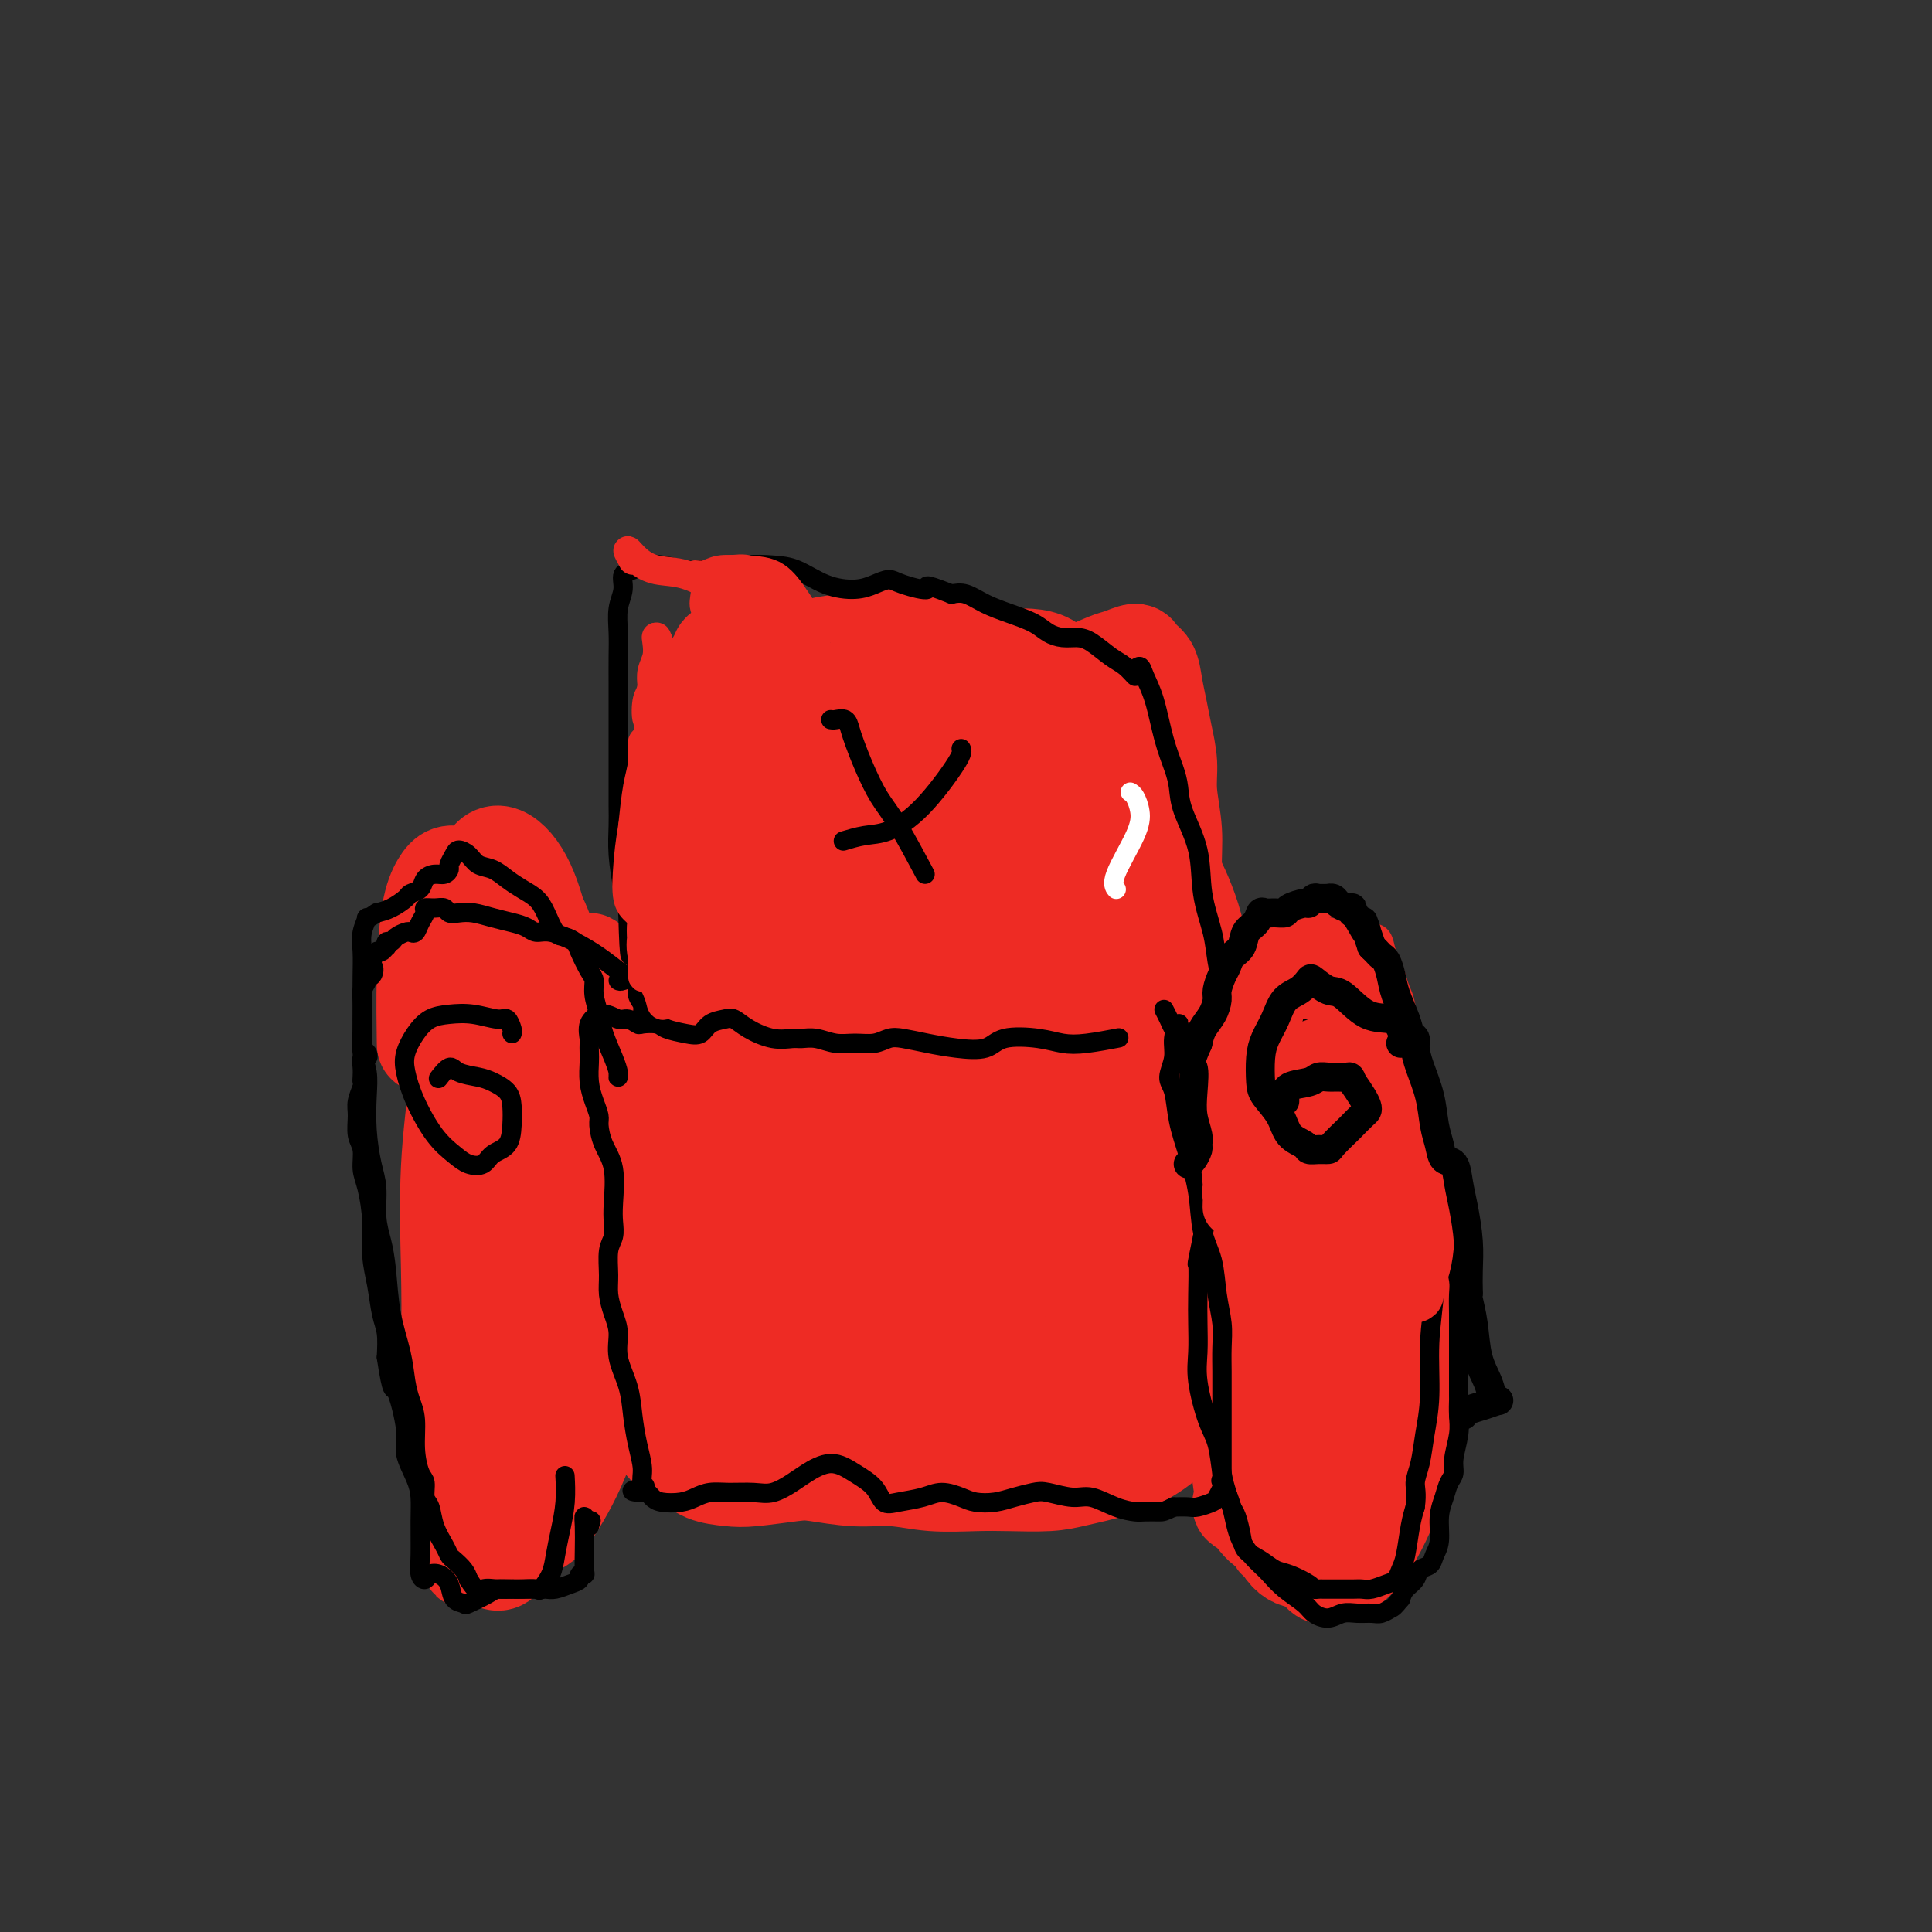 <svg viewBox='0 0 400 400' version='1.1' xmlns='http://www.w3.org/2000/svg' xmlns:xlink='http://www.w3.org/1999/xlink'><rect x="0" y="0" width="400" height="400" fill="#333333" stroke="none"/><g fill='none' stroke='#EE2B24' stroke-width='4' stroke-linecap='round' stroke-linejoin='round'><path d='M278,294c-0.146,-0.171 -0.291,-0.343 0,0c0.291,0.343 1.020,1.199 2,2c0.980,0.801 2.213,1.547 3,2c0.787,0.453 1.129,0.614 2,0c0.871,-0.614 2.272,-2.001 3,-4c0.728,-1.999 0.784,-4.608 1,-7c0.216,-2.392 0.591,-4.567 1,-7c0.409,-2.433 0.852,-5.124 1,-8c0.148,-2.876 0.002,-5.936 0,-9c-0.002,-3.064 0.139,-6.131 0,-10c-0.139,-3.869 -0.559,-8.541 -1,-12c-0.441,-3.459 -0.904,-5.706 -1,-8c-0.096,-2.294 0.176,-4.633 0,-6c-0.176,-1.367 -0.801,-1.760 -1,-3c-0.199,-1.240 0.028,-3.326 0,-5c-0.028,-1.674 -0.310,-2.935 -1,-5c-0.690,-2.065 -1.787,-4.934 -3,-7c-1.213,-2.066 -2.543,-3.329 -4,-4c-1.457,-0.671 -3.043,-0.748 -4,-1c-0.957,-0.252 -1.285,-0.678 -2,-1c-0.715,-0.322 -1.815,-0.541 -3,-1c-1.185,-0.459 -2.454,-1.157 -4,-1c-1.546,0.157 -3.370,1.168 -5,2c-1.630,0.832 -3.067,1.486 -4,3c-0.933,1.514 -1.364,3.887 -2,6c-0.636,2.113 -1.479,3.965 -2,6c-0.521,2.035 -0.721,4.252 -1,7c-0.279,2.748 -0.635,6.026 -1,9c-0.365,2.974 -0.737,5.642 -1,9c-0.263,3.358 -0.417,7.404 -1,11c-0.583,3.596 -1.595,6.742 -2,10c-0.405,3.258 -0.202,6.629 0,10'/><path d='M248,272c-1.541,12.670 -0.393,10.346 0,12c0.393,1.654 0.032,7.287 0,11c-0.032,3.713 0.264,5.506 1,8c0.736,2.494 1.911,5.689 3,8c1.089,2.311 2.092,3.738 3,6c0.908,2.262 1.722,5.360 3,7c1.278,1.640 3.019,1.821 5,2c1.981,0.179 4.200,0.357 6,-1c1.800,-1.357 3.181,-4.248 4,-7c0.819,-2.752 1.077,-5.365 2,-8c0.923,-2.635 2.510,-5.293 4,-8c1.490,-2.707 2.882,-5.464 4,-8c1.118,-2.536 1.960,-4.853 3,-9c1.040,-4.147 2.277,-10.126 3,-16c0.723,-5.874 0.932,-11.644 1,-17c0.068,-5.356 -0.007,-10.297 0,-14c0.007,-3.703 0.094,-6.166 0,-9c-0.094,-2.834 -0.371,-6.039 -1,-9c-0.629,-2.961 -1.610,-5.679 -3,-9c-1.390,-3.321 -3.188,-7.244 -5,-9c-1.812,-1.756 -3.638,-1.345 -5,-1c-1.362,0.345 -2.260,0.625 -3,3c-0.740,2.375 -1.323,6.846 -2,11c-0.677,4.154 -1.447,7.993 -2,12c-0.553,4.007 -0.887,8.183 -1,13c-0.113,4.817 -0.004,10.274 0,16c0.004,5.726 -0.098,11.722 0,18c0.098,6.278 0.398,12.837 1,18c0.602,5.163 1.508,8.928 2,12c0.492,3.072 0.569,5.449 1,7c0.431,1.551 1.215,2.275 2,3'/><path d='M274,314c0.763,3.364 0.170,0.775 1,-1c0.830,-1.775 3.084,-2.734 5,-6c1.916,-3.266 3.495,-8.839 5,-14c1.505,-5.161 2.937,-9.910 4,-15c1.063,-5.090 1.759,-10.520 2,-16c0.241,-5.480 0.029,-11.010 0,-16c-0.029,-4.990 0.125,-9.440 0,-13c-0.125,-3.560 -0.531,-6.229 -1,-8c-0.469,-1.771 -1.002,-2.642 -2,-3c-0.998,-0.358 -2.460,-0.201 -4,2c-1.540,2.201 -3.159,6.446 -5,11c-1.841,4.554 -3.903,9.416 -6,15c-2.097,5.584 -4.229,11.889 -6,18c-1.771,6.111 -3.180,12.027 -4,17c-0.820,4.973 -1.050,9.003 -1,13c0.050,3.997 0.379,7.959 1,11c0.621,3.041 1.535,5.159 3,7c1.465,1.841 3.482,3.404 5,3c1.518,-0.404 2.536,-2.775 4,-6c1.464,-3.225 3.376,-7.305 5,-13c1.624,-5.695 2.962,-13.007 4,-21c1.038,-7.993 1.775,-16.667 1,-24c-0.775,-7.333 -3.063,-13.324 -5,-18c-1.937,-4.676 -3.525,-8.038 -5,-11c-1.475,-2.962 -2.839,-5.526 -4,-7c-1.161,-1.474 -2.120,-1.858 -3,-2c-0.880,-0.142 -1.680,-0.040 -2,0c-0.320,0.040 -0.160,0.020 0,0'/></g>
<g fill='none' stroke='#EE2B24' stroke-width='20' stroke-linecap='round' stroke-linejoin='round'><path d='M257,311c-0.241,0.482 -0.482,0.964 1,1c1.482,0.036 4.688,-0.374 8,-3c3.312,-2.626 6.732,-7.469 9,-12c2.268,-4.531 3.384,-8.751 5,-14c1.616,-5.249 3.730,-11.527 5,-18c1.270,-6.473 1.695,-13.142 1,-18c-0.695,-4.858 -2.510,-7.907 -4,-10c-1.490,-2.093 -2.655,-3.232 -4,-3c-1.345,0.232 -2.870,1.833 -4,5c-1.130,3.167 -1.867,7.899 -3,13c-1.133,5.101 -2.663,10.571 -4,16c-1.337,5.429 -2.479,10.816 -3,15c-0.521,4.184 -0.419,7.165 0,9c0.419,1.835 1.156,2.525 2,3c0.844,0.475 1.797,0.735 3,0c1.203,-0.735 2.657,-2.464 4,-6c1.343,-3.536 2.575,-8.879 4,-15c1.425,-6.121 3.042,-13.021 4,-19c0.958,-5.979 1.256,-11.038 1,-14c-0.256,-2.962 -1.066,-3.829 -2,-4c-0.934,-0.171 -1.991,0.352 -3,2c-1.009,1.648 -1.970,4.421 -3,8c-1.030,3.579 -2.131,7.964 -3,13c-0.869,5.036 -1.508,10.722 -2,16c-0.492,5.278 -0.838,10.149 -1,15c-0.162,4.851 -0.140,9.682 0,13c0.140,3.318 0.399,5.123 1,6c0.601,0.877 1.545,0.826 2,0c0.455,-0.826 0.421,-2.428 1,-6c0.579,-3.572 1.771,-9.116 3,-15c1.229,-5.884 2.494,-12.110 3,-18c0.506,-5.890 0.253,-11.445 0,-17'/><path d='M278,254c-0.485,-4.244 -1.698,-6.353 -3,-8c-1.302,-1.647 -2.692,-2.831 -4,-3c-1.308,-0.169 -2.534,0.678 -4,3c-1.466,2.322 -3.173,6.119 -5,10c-1.827,3.881 -3.775,7.844 -5,12c-1.225,4.156 -1.729,8.504 -2,13c-0.271,4.496 -0.310,9.140 0,13c0.310,3.860 0.969,6.935 2,9c1.031,2.065 2.435,3.120 4,4c1.565,0.880 3.293,1.586 5,1c1.707,-0.586 3.394,-2.465 5,-6c1.606,-3.535 3.130,-8.727 4,-14c0.870,-5.273 1.084,-10.628 1,-15c-0.084,-4.372 -0.467,-7.762 -1,-10c-0.533,-2.238 -1.218,-3.326 -2,-4c-0.782,-0.674 -1.663,-0.936 -3,0c-1.337,0.936 -3.131,3.068 -5,6c-1.869,2.932 -3.813,6.662 -5,11c-1.187,4.338 -1.616,9.283 -2,14c-0.384,4.717 -0.725,9.206 0,13c0.725,3.794 2.514,6.891 4,10c1.486,3.109 2.669,6.228 4,8c1.331,1.772 2.810,2.195 4,2c1.190,-0.195 2.090,-1.009 3,-4c0.910,-2.991 1.830,-8.158 3,-14c1.170,-5.842 2.589,-12.360 3,-19c0.411,-6.640 -0.185,-13.404 -1,-19c-0.815,-5.596 -1.847,-10.026 -3,-12c-1.153,-1.974 -2.426,-1.493 -4,-1c-1.574,0.493 -3.450,0.998 -5,3c-1.550,2.002 -2.775,5.501 -4,9'/><path d='M262,266c-1.680,3.617 -3.879,8.158 -5,13c-1.121,4.842 -1.165,9.985 -1,15c0.165,5.015 0.540,9.901 1,13c0.460,3.099 1.006,4.410 2,6c0.994,1.590 2.435,3.458 4,4c1.565,0.542 3.253,-0.244 5,-2c1.747,-1.756 3.555,-4.484 5,-9c1.445,-4.516 2.529,-10.819 4,-18c1.471,-7.181 3.329,-15.238 4,-22c0.671,-6.762 0.154,-12.228 -1,-16c-1.154,-3.772 -2.947,-5.850 -4,-7c-1.053,-1.150 -1.367,-1.370 -2,-1c-0.633,0.370 -1.585,1.332 -2,3c-0.415,1.668 -0.294,4.041 -1,8c-0.706,3.959 -2.240,9.503 -3,15c-0.760,5.497 -0.746,10.949 -1,17c-0.254,6.051 -0.776,12.703 0,18c0.776,5.297 2.849,9.240 4,13c1.151,3.760 1.380,7.337 2,9c0.620,1.663 1.631,1.412 3,1c1.369,-0.412 3.097,-0.986 5,-3c1.903,-2.014 3.980,-5.470 6,-10c2.020,-4.530 3.984,-10.134 5,-17c1.016,-6.866 1.084,-14.994 1,-22c-0.084,-7.006 -0.321,-12.890 -1,-19c-0.679,-6.110 -1.799,-12.446 -3,-18c-1.201,-5.554 -2.482,-10.325 -4,-14c-1.518,-3.675 -3.273,-6.253 -5,-8c-1.727,-1.747 -3.427,-2.663 -5,-2c-1.573,0.663 -3.021,2.904 -4,7c-0.979,4.096 -1.490,10.048 -2,16'/><path d='M269,236c-1.375,6.795 -1.814,12.282 -3,19c-1.186,6.718 -3.121,14.667 -4,21c-0.879,6.333 -0.703,11.051 0,15c0.703,3.949 1.934,7.131 3,9c1.066,1.869 1.969,2.426 3,3c1.031,0.574 2.192,1.164 3,0c0.808,-1.164 1.263,-4.081 2,-8c0.737,-3.919 1.755,-8.840 3,-14c1.245,-5.160 2.717,-10.560 4,-18c1.283,-7.440 2.377,-16.920 3,-25c0.623,-8.080 0.775,-14.761 0,-19c-0.775,-4.239 -2.478,-6.037 -4,-8c-1.522,-1.963 -2.862,-4.091 -4,-5c-1.138,-0.909 -2.074,-0.598 -3,1c-0.926,1.598 -1.843,4.485 -3,8c-1.157,3.515 -2.553,7.658 -4,13c-1.447,5.342 -2.946,11.882 -4,18c-1.054,6.118 -1.662,11.815 -2,17c-0.338,5.185 -0.407,9.859 0,13c0.407,3.141 1.288,4.748 2,6c0.712,1.252 1.255,2.148 2,3c0.745,0.852 1.694,1.659 3,1c1.306,-0.659 2.971,-2.784 4,-6c1.029,-3.216 1.422,-7.525 2,-12c0.578,-4.475 1.341,-9.118 2,-15c0.659,-5.882 1.215,-13.002 1,-18c-0.215,-4.998 -1.201,-7.872 -2,-10c-0.799,-2.128 -1.410,-3.508 -2,-4c-0.590,-0.492 -1.159,-0.094 -2,0c-0.841,0.094 -1.955,-0.116 -3,1c-1.045,1.116 -2.023,3.558 -3,6'/><path d='M263,228c-0.967,2.349 -1.886,5.222 -3,9c-1.114,3.778 -2.424,8.461 -3,13c-0.576,4.539 -0.417,8.933 0,12c0.417,3.067 1.094,4.806 2,6c0.906,1.194 2.042,1.844 3,2c0.958,0.156 1.739,-0.181 3,-2c1.261,-1.819 3.001,-5.118 4,-9c0.999,-3.882 1.255,-8.346 2,-13c0.745,-4.654 1.979,-9.499 2,-15c0.021,-5.501 -1.171,-11.657 -2,-15c-0.829,-3.343 -1.296,-3.872 -2,-5c-0.704,-1.128 -1.646,-2.856 -3,-4c-1.354,-1.144 -3.120,-1.704 -4,-1c-0.880,0.704 -0.873,2.673 -1,5c-0.127,2.327 -0.388,5.013 -1,9c-0.612,3.987 -1.577,9.275 -2,13c-0.423,3.725 -0.306,5.888 0,8c0.306,2.112 0.802,4.175 1,5c0.198,0.825 0.099,0.413 0,0'/><path d='M252,235c0.439,-0.365 0.878,-0.731 1,-1c0.122,-0.269 -0.072,-0.443 0,0c0.072,0.443 0.409,1.503 0,2c-0.409,0.497 -1.565,0.431 -3,0c-1.435,-0.431 -3.150,-1.226 -5,-2c-1.850,-0.774 -3.835,-1.528 -6,-3c-2.165,-1.472 -4.508,-3.662 -8,-5c-3.492,-1.338 -8.132,-1.824 -12,-2c-3.868,-0.176 -6.965,-0.043 -10,0c-3.035,0.043 -6.009,-0.003 -9,0c-2.991,0.003 -5.999,0.057 -9,-1c-3.001,-1.057 -5.996,-3.225 -9,-4c-3.004,-0.775 -6.017,-0.156 -9,0c-2.983,0.156 -5.936,-0.150 -9,0c-3.064,0.150 -6.239,0.757 -9,1c-2.761,0.243 -5.107,0.122 -7,0c-1.893,-0.122 -3.334,-0.244 -5,0c-1.666,0.244 -3.557,0.853 -5,1c-1.443,0.147 -2.438,-0.169 -3,0c-0.562,0.169 -0.690,0.823 -1,1c-0.310,0.177 -0.801,-0.123 -1,0c-0.199,0.123 -0.106,0.670 0,1c0.106,0.330 0.225,0.442 0,1c-0.225,0.558 -0.793,1.562 -1,3c-0.207,1.438 -0.051,3.308 0,5c0.051,1.692 -0.001,3.205 0,5c0.001,1.795 0.056,3.873 0,6c-0.056,2.127 -0.222,4.302 0,7c0.222,2.698 0.833,5.919 1,9c0.167,3.081 -0.109,6.022 0,9c0.109,2.978 0.603,5.994 1,9c0.397,3.006 0.699,6.003 1,9'/><path d='M135,286c0.943,10.434 1.799,7.018 2,7c0.201,-0.018 -0.254,3.361 0,5c0.254,1.639 1.219,1.539 2,2c0.781,0.461 1.380,1.483 2,2c0.620,0.517 1.261,0.527 2,1c0.739,0.473 1.576,1.408 3,2c1.424,0.592 3.435,0.842 5,1c1.565,0.158 2.685,0.223 5,0c2.315,-0.223 5.826,-0.736 8,-1c2.174,-0.264 3.010,-0.281 5,0c1.990,0.281 5.134,0.860 8,1c2.866,0.140 5.456,-0.158 8,0c2.544,0.158 5.044,0.772 8,1c2.956,0.228 6.368,0.070 9,0c2.632,-0.070 4.485,-0.051 7,0c2.515,0.051 5.694,0.133 8,0c2.306,-0.133 3.739,-0.483 6,-1c2.261,-0.517 5.348,-1.203 8,-2c2.652,-0.797 4.868,-1.706 7,-3c2.132,-1.294 4.179,-2.974 6,-5c1.821,-2.026 3.416,-4.399 5,-6c1.584,-1.601 3.157,-2.431 4,-3c0.843,-0.569 0.955,-0.877 1,-1c0.045,-0.123 0.022,-0.062 0,0'/><path d='M244,228c-0.103,-0.288 -0.205,-0.577 0,-1c0.205,-0.423 0.719,-0.982 1,0c0.281,0.982 0.331,3.504 0,6c-0.331,2.496 -1.041,4.966 -2,9c-0.959,4.034 -2.166,9.630 -3,15c-0.834,5.370 -1.294,10.512 -2,15c-0.706,4.488 -1.656,8.322 -2,12c-0.344,3.678 -0.080,7.199 0,9c0.080,1.801 -0.024,1.882 0,2c0.024,0.118 0.174,0.275 1,-1c0.826,-1.275 2.327,-3.981 3,-8c0.673,-4.019 0.517,-9.351 1,-14c0.483,-4.649 1.605,-8.615 2,-13c0.395,-4.385 0.064,-9.188 0,-13c-0.064,-3.812 0.138,-6.631 0,-8c-0.138,-1.369 -0.615,-1.286 -1,-1c-0.385,0.286 -0.678,0.776 -1,3c-0.322,2.224 -0.675,6.181 -1,10c-0.325,3.819 -0.623,7.499 -1,12c-0.377,4.501 -0.833,9.825 -1,15c-0.167,5.175 -0.044,10.203 0,13c0.044,2.797 0.009,3.362 0,4c-0.009,0.638 0.007,1.349 0,0c-0.007,-1.349 -0.038,-4.757 0,-9c0.038,-4.243 0.145,-9.320 0,-15c-0.145,-5.680 -0.541,-11.963 -1,-18c-0.459,-6.037 -0.979,-11.829 -2,-15c-1.021,-3.171 -2.541,-3.720 -4,-4c-1.459,-0.280 -2.855,-0.292 -4,1c-1.145,1.292 -2.039,3.886 -3,7c-0.961,3.114 -1.989,6.747 -3,11c-1.011,4.253 -2.006,9.127 -3,14'/><path d='M218,266c-1.076,6.444 -0.766,10.055 -1,14c-0.234,3.945 -1.013,8.225 -1,11c0.013,2.775 0.819,4.047 1,5c0.181,0.953 -0.262,1.588 0,1c0.262,-0.588 1.230,-2.401 2,-6c0.770,-3.599 1.342,-8.986 2,-14c0.658,-5.014 1.401,-9.655 2,-15c0.599,-5.345 1.053,-11.394 1,-16c-0.053,-4.606 -0.615,-7.769 -1,-9c-0.385,-1.231 -0.594,-0.531 -1,0c-0.406,0.531 -1.011,0.893 -2,3c-0.989,2.107 -2.364,5.958 -3,10c-0.636,4.042 -0.535,8.274 -1,13c-0.465,4.726 -1.496,9.947 -2,15c-0.504,5.053 -0.482,9.937 0,13c0.482,3.063 1.423,4.304 2,5c0.577,0.696 0.791,0.846 1,0c0.209,-0.846 0.412,-2.689 1,-6c0.588,-3.311 1.562,-8.089 2,-14c0.438,-5.911 0.339,-12.955 0,-20c-0.339,-7.045 -0.920,-14.092 -2,-18c-1.080,-3.908 -2.661,-4.679 -4,-5c-1.339,-0.321 -2.436,-0.193 -4,1c-1.564,1.193 -3.596,3.452 -5,7c-1.404,3.548 -2.180,8.386 -3,13c-0.820,4.614 -1.682,9.004 -2,14c-0.318,4.996 -0.091,10.598 0,15c0.091,4.402 0.045,7.602 0,10c-0.045,2.398 -0.089,3.992 0,5c0.089,1.008 0.311,1.431 1,0c0.689,-1.431 1.844,-4.715 3,-8'/><path d='M204,290c0.944,-3.712 1.303,-8.993 2,-15c0.697,-6.007 1.731,-12.742 2,-19c0.269,-6.258 -0.228,-12.039 -1,-16c-0.772,-3.961 -1.820,-6.101 -3,-7c-1.180,-0.899 -2.491,-0.555 -3,0c-0.509,0.555 -0.217,1.321 -1,4c-0.783,2.679 -2.640,7.269 -4,12c-1.360,4.731 -2.222,9.601 -3,14c-0.778,4.399 -1.473,8.326 -2,13c-0.527,4.674 -0.885,10.096 -1,14c-0.115,3.904 0.013,6.289 0,8c-0.013,1.711 -0.168,2.749 0,3c0.168,0.251 0.659,-0.283 1,-3c0.341,-2.717 0.531,-7.616 1,-13c0.469,-5.384 1.217,-11.251 2,-18c0.783,-6.749 1.600,-14.379 1,-21c-0.600,-6.621 -2.617,-12.234 -4,-15c-1.383,-2.766 -2.132,-2.684 -3,-2c-0.868,0.684 -1.855,1.969 -3,5c-1.145,3.031 -2.448,7.808 -3,12c-0.552,4.192 -0.352,7.797 -1,12c-0.648,4.203 -2.143,9.003 -3,14c-0.857,4.997 -1.075,10.193 -1,14c0.075,3.807 0.444,6.227 1,8c0.556,1.773 1.300,2.899 2,3c0.700,0.101 1.356,-0.823 2,-3c0.644,-2.177 1.278,-5.605 2,-10c0.722,-4.395 1.534,-9.755 2,-16c0.466,-6.245 0.587,-13.374 0,-19c-0.587,-5.626 -1.882,-9.750 -3,-12c-1.118,-2.250 -2.059,-2.625 -3,-3'/><path d='M180,234c-1.649,-1.866 -2.771,0.969 -4,3c-1.229,2.031 -2.566,3.260 -4,6c-1.434,2.740 -2.966,6.993 -4,12c-1.034,5.007 -1.570,10.770 -2,16c-0.430,5.230 -0.755,9.927 -1,14c-0.245,4.073 -0.409,7.523 0,10c0.409,2.477 1.391,3.979 2,5c0.609,1.021 0.846,1.559 1,1c0.154,-0.559 0.226,-2.214 1,-5c0.774,-2.786 2.251,-6.704 3,-11c0.749,-4.296 0.771,-8.970 1,-15c0.229,-6.030 0.666,-13.415 0,-20c-0.666,-6.585 -2.436,-12.370 -4,-15c-1.564,-2.630 -2.923,-2.106 -4,-2c-1.077,0.106 -1.872,-0.208 -3,0c-1.128,0.208 -2.589,0.937 -4,3c-1.411,2.063 -2.771,5.461 -4,9c-1.229,3.539 -2.327,7.221 -3,12c-0.673,4.779 -0.921,10.655 -1,15c-0.079,4.345 0.012,7.158 0,10c-0.012,2.842 -0.127,5.712 0,7c0.127,1.288 0.496,0.994 1,1c0.504,0.006 1.143,0.312 2,-1c0.857,-1.312 1.934,-4.243 3,-8c1.066,-3.757 2.122,-8.340 3,-13c0.878,-4.660 1.577,-9.397 1,-14c-0.577,-4.603 -2.431,-9.070 -4,-12c-1.569,-2.930 -2.854,-4.321 -4,-5c-1.146,-0.679 -2.155,-0.644 -3,0c-0.845,0.644 -1.527,1.898 -2,4c-0.473,2.102 -0.736,5.051 -1,8'/><path d='M146,249c-0.677,3.549 -0.871,6.421 -1,10c-0.129,3.579 -0.193,7.864 0,13c0.193,5.136 0.643,11.122 1,15c0.357,3.878 0.621,5.648 1,7c0.379,1.352 0.874,2.285 2,1c1.126,-1.285 2.883,-4.787 4,-9c1.117,-4.213 1.596,-9.135 2,-14c0.404,-4.865 0.735,-9.671 0,-13c-0.735,-3.329 -2.537,-5.179 -4,-6c-1.463,-0.821 -2.588,-0.612 -4,0c-1.412,0.612 -3.111,1.626 -4,2c-0.889,0.374 -0.968,0.107 -1,0c-0.032,-0.107 -0.016,-0.053 0,0'/><path d='M131,228c0.119,-3.483 0.239,-6.966 -1,-9c-1.239,-2.034 -3.835,-2.618 -5,-4c-1.165,-1.382 -0.898,-3.563 -1,-6c-0.102,-2.437 -0.572,-5.131 -1,-7c-0.428,-1.869 -0.812,-2.913 -1,-3c-0.188,-0.087 -0.180,0.782 -1,3c-0.820,2.218 -2.470,5.786 -4,10c-1.530,4.214 -2.942,9.073 -4,14c-1.058,4.927 -1.762,9.923 -2,14c-0.238,4.077 -0.011,7.234 0,11c0.011,3.766 -0.193,8.141 0,12c0.193,3.859 0.784,7.202 1,9c0.216,1.798 0.059,2.052 0,2c-0.059,-0.052 -0.018,-0.409 0,-2c0.018,-1.591 0.013,-4.415 0,-9c-0.013,-4.585 -0.034,-10.930 0,-17c0.034,-6.070 0.123,-11.865 0,-19c-0.123,-7.135 -0.457,-15.609 -1,-21c-0.543,-5.391 -1.293,-7.698 -2,-9c-0.707,-1.302 -1.370,-1.600 -2,-2c-0.630,-0.400 -1.227,-0.901 -2,0c-0.773,0.901 -1.721,3.204 -3,7c-1.279,3.796 -2.887,9.085 -4,15c-1.113,5.915 -1.731,12.454 -2,19c-0.269,6.546 -0.190,13.097 0,19c0.190,5.903 0.490,11.156 1,16c0.510,4.844 1.231,9.279 2,13c0.769,3.721 1.588,6.729 3,9c1.412,2.271 3.419,3.804 5,4c1.581,0.196 2.738,-0.944 4,-3c1.262,-2.056 2.631,-5.028 4,-8'/><path d='M115,286c1.803,-3.887 2.312,-8.104 3,-14c0.688,-5.896 1.557,-13.471 2,-21c0.443,-7.529 0.461,-15.013 0,-23c-0.461,-7.987 -1.401,-16.478 -3,-22c-1.599,-5.522 -3.856,-8.075 -5,-10c-1.144,-1.925 -1.175,-3.222 -2,-4c-0.825,-0.778 -2.446,-1.036 -4,1c-1.554,2.036 -3.043,6.367 -4,11c-0.957,4.633 -1.382,9.568 -2,16c-0.618,6.432 -1.428,14.362 -2,23c-0.572,8.638 -0.904,17.985 -1,26c-0.096,8.015 0.045,14.696 0,21c-0.045,6.304 -0.276,12.229 0,17c0.276,4.771 1.059,8.387 2,11c0.941,2.613 2.039,4.223 3,5c0.961,0.777 1.783,0.723 3,-1c1.217,-1.723 2.827,-5.113 4,-10c1.173,-4.887 1.908,-11.269 3,-18c1.092,-6.731 2.540,-13.810 3,-22c0.460,-8.190 -0.066,-17.489 0,-26c0.066,-8.511 0.726,-16.233 0,-23c-0.726,-6.767 -2.839,-12.579 -4,-17c-1.161,-4.421 -1.371,-7.450 -2,-9c-0.629,-1.550 -1.678,-1.619 -3,-1c-1.322,0.619 -2.918,1.926 -4,5c-1.082,3.074 -1.650,7.914 -2,14c-0.350,6.086 -0.483,13.418 -1,21c-0.517,7.582 -1.417,15.414 -2,24c-0.583,8.586 -0.849,17.927 -1,25c-0.151,7.073 -0.186,11.878 0,16c0.186,4.122 0.593,7.561 1,11'/><path d='M97,312c-0.416,16.725 0.045,10.038 1,8c0.955,-2.038 2.404,0.571 4,0c1.596,-0.571 3.337,-4.324 5,-9c1.663,-4.676 3.246,-10.275 5,-17c1.754,-6.725 3.678,-14.576 5,-24c1.322,-9.424 2.041,-20.422 2,-30c-0.041,-9.578 -0.843,-17.738 -2,-25c-1.157,-7.262 -2.670,-13.627 -4,-19c-1.330,-5.373 -2.479,-9.754 -4,-13c-1.521,-3.246 -3.416,-5.355 -5,-6c-1.584,-0.645 -2.858,0.176 -4,3c-1.142,2.824 -2.153,7.651 -3,14c-0.847,6.349 -1.531,14.221 -2,22c-0.469,7.779 -0.724,15.466 -1,24c-0.276,8.534 -0.573,17.914 0,26c0.573,8.086 2.016,14.878 3,21c0.984,6.122 1.508,11.575 3,16c1.492,4.425 3.953,7.822 6,10c2.047,2.178 3.679,3.138 5,3c1.321,-0.138 2.331,-1.374 4,-4c1.669,-2.626 3.996,-6.641 6,-12c2.004,-5.359 3.684,-12.061 5,-19c1.316,-6.939 2.269,-14.116 2,-22c-0.269,-7.884 -1.759,-16.475 -3,-24c-1.241,-7.525 -2.234,-13.983 -4,-20c-1.766,-6.017 -4.304,-11.592 -6,-16c-1.696,-4.408 -2.548,-7.648 -4,-10c-1.452,-2.352 -3.503,-3.816 -5,-4c-1.497,-0.184 -2.442,0.912 -4,4c-1.558,3.088 -3.731,8.168 -5,14c-1.269,5.832 -1.635,12.416 -2,19'/><path d='M95,222c-0.759,6.459 -1.658,13.107 -2,20c-0.342,6.893 -0.129,14.032 0,20c0.129,5.968 0.174,10.764 0,16c-0.174,5.236 -0.566,10.910 0,16c0.566,5.090 2.091,9.594 3,12c0.909,2.406 1.204,2.712 2,3c0.796,0.288 2.095,0.557 4,-1c1.905,-1.557 4.416,-4.942 6,-9c1.584,-4.058 2.242,-8.790 3,-14c0.758,-5.210 1.618,-10.899 2,-18c0.382,-7.101 0.286,-15.615 0,-24c-0.286,-8.385 -0.762,-16.640 -2,-24c-1.238,-7.360 -3.238,-13.824 -5,-19c-1.762,-5.176 -3.288,-9.062 -5,-12c-1.712,-2.938 -3.611,-4.927 -5,-6c-1.389,-1.073 -2.267,-1.231 -3,-1c-0.733,0.231 -1.321,0.852 -2,2c-0.679,1.148 -1.450,2.823 -2,6c-0.550,3.177 -0.879,7.855 -1,13c-0.121,5.145 -0.035,10.756 0,13c0.035,2.244 0.017,1.122 0,0'/><path d='M244,230c-0.234,-0.352 -0.468,-0.704 0,-1c0.468,-0.296 1.638,-0.537 2,-1c0.362,-0.463 -0.084,-1.148 0,-2c0.084,-0.852 0.699,-1.870 1,-3c0.301,-1.130 0.288,-2.372 0,-4c-0.288,-1.628 -0.852,-3.644 -1,-6c-0.148,-2.356 0.119,-5.054 0,-8c-0.119,-2.946 -0.624,-6.142 -1,-9c-0.376,-2.858 -0.622,-5.378 -1,-8c-0.378,-2.622 -0.889,-5.344 -1,-8c-0.111,-2.656 0.178,-5.244 0,-8c-0.178,-2.756 -0.821,-5.678 -1,-8c-0.179,-2.322 0.108,-4.043 0,-6c-0.108,-1.957 -0.611,-4.149 -1,-6c-0.389,-1.851 -0.666,-3.362 -1,-5c-0.334,-1.638 -0.726,-3.402 -1,-5c-0.274,-1.598 -0.431,-3.029 -1,-4c-0.569,-0.971 -1.551,-1.483 -2,-2c-0.449,-0.517 -0.364,-1.041 -1,-1c-0.636,0.041 -1.993,0.645 -3,1c-1.007,0.355 -1.664,0.459 -3,1c-1.336,0.541 -3.351,1.518 -5,2c-1.649,0.482 -2.933,0.469 -4,0c-1.067,-0.469 -1.916,-1.395 -3,-2c-1.084,-0.605 -2.403,-0.890 -4,-1c-1.597,-0.110 -3.472,-0.043 -5,0c-1.528,0.043 -2.708,0.064 -4,0c-1.292,-0.064 -2.697,-0.213 -4,-1c-1.303,-0.787 -2.505,-2.212 -4,-3c-1.495,-0.788 -3.284,-0.939 -5,-1c-1.716,-0.061 -3.358,-0.030 -5,0'/><path d='M186,131c-6.047,-1.284 -4.165,-0.494 -4,0c0.165,0.494 -1.388,0.693 -3,1c-1.612,0.307 -3.283,0.723 -5,1c-1.717,0.277 -3.481,0.415 -5,1c-1.519,0.585 -2.792,1.618 -4,2c-1.208,0.382 -2.350,0.112 -3,0c-0.650,-0.112 -0.809,-0.066 -2,0c-1.191,0.066 -3.414,0.150 -5,0c-1.586,-0.150 -2.534,-0.536 -3,-1c-0.466,-0.464 -0.451,-1.006 -1,-1c-0.549,0.006 -1.664,0.559 -2,1c-0.336,0.441 0.107,0.771 0,1c-0.107,0.229 -0.763,0.356 -1,1c-0.237,0.644 -0.053,1.805 0,3c0.053,1.195 -0.024,2.425 0,4c0.024,1.575 0.150,3.494 0,5c-0.150,1.506 -0.576,2.598 -1,4c-0.424,1.402 -0.846,3.113 -1,5c-0.154,1.887 -0.041,3.948 0,6c0.041,2.052 0.011,4.094 0,6c-0.011,1.906 -0.002,3.675 0,6c0.002,2.325 -0.003,5.207 0,8c0.003,2.793 0.014,5.498 0,8c-0.014,2.502 -0.053,4.801 0,7c0.053,2.199 0.196,4.298 0,7c-0.196,2.702 -0.732,6.006 -1,8c-0.268,1.994 -0.268,2.679 0,3c0.268,0.321 0.803,0.279 1,0c0.197,-0.279 0.056,-0.794 0,-1c-0.056,-0.206 -0.028,-0.103 0,0'/><path d='M242,214c0.921,0.110 1.842,0.221 3,0c1.158,-0.221 2.552,-0.773 3,-2c0.448,-1.227 -0.051,-3.129 0,-6c0.051,-2.871 0.653,-6.710 0,-11c-0.653,-4.290 -2.560,-9.032 -4,-12c-1.440,-2.968 -2.413,-4.162 -3,-5c-0.587,-0.838 -0.788,-1.319 -1,-1c-0.212,0.319 -0.435,1.437 -1,4c-0.565,2.563 -1.472,6.572 -2,11c-0.528,4.428 -0.677,9.275 -1,14c-0.323,4.725 -0.819,9.329 -1,13c-0.181,3.671 -0.047,6.411 0,9c0.047,2.589 0.006,5.028 0,5c-0.006,-0.028 0.021,-2.521 0,-6c-0.021,-3.479 -0.092,-7.943 0,-13c0.092,-5.057 0.346,-10.708 0,-17c-0.346,-6.292 -1.293,-13.227 -2,-19c-0.707,-5.773 -1.173,-10.386 -2,-13c-0.827,-2.614 -2.015,-3.229 -3,-4c-0.985,-0.771 -1.767,-1.696 -2,-2c-0.233,-0.304 0.084,0.014 0,2c-0.084,1.986 -0.569,5.639 -1,10c-0.431,4.361 -0.810,9.431 -1,15c-0.190,5.569 -0.192,11.638 0,18c0.192,6.362 0.579,13.016 1,17c0.421,3.984 0.877,5.299 1,7c0.123,1.701 -0.086,3.790 0,4c0.086,0.210 0.466,-1.459 1,-4c0.534,-2.541 1.221,-5.953 2,-11c0.779,-5.047 1.651,-11.728 2,-19c0.349,-7.272 0.174,-15.136 0,-23'/><path d='M231,175c0.868,-12.564 0.537,-15.473 0,-18c-0.537,-2.527 -1.281,-4.672 -2,-5c-0.719,-0.328 -1.412,1.161 -2,4c-0.588,2.839 -1.071,7.030 -2,12c-0.929,4.970 -2.302,10.721 -3,17c-0.698,6.279 -0.719,13.086 -1,19c-0.281,5.914 -0.822,10.935 -1,15c-0.178,4.065 0.006,7.175 0,9c-0.006,1.825 -0.202,2.365 0,2c0.202,-0.365 0.802,-1.636 1,-5c0.198,-3.364 -0.008,-8.822 0,-15c0.008,-6.178 0.228,-13.074 0,-21c-0.228,-7.926 -0.905,-16.880 -2,-25c-1.095,-8.120 -2.608,-15.405 -4,-19c-1.392,-3.595 -2.664,-3.500 -4,-3c-1.336,0.500 -2.737,1.404 -4,4c-1.263,2.596 -2.388,6.885 -3,12c-0.612,5.115 -0.710,11.056 -1,17c-0.290,5.944 -0.772,11.891 -1,18c-0.228,6.109 -0.202,12.380 0,17c0.202,4.620 0.580,7.588 1,10c0.420,2.412 0.882,4.267 1,5c0.118,0.733 -0.107,0.345 0,-2c0.107,-2.345 0.546,-6.646 1,-12c0.454,-5.354 0.922,-11.761 1,-18c0.078,-6.239 -0.233,-12.309 -1,-19c-0.767,-6.691 -1.990,-14.003 -3,-19c-1.010,-4.997 -1.807,-7.680 -3,-9c-1.193,-1.320 -2.783,-1.279 -4,-1c-1.217,0.279 -2.062,0.794 -3,3c-0.938,2.206 -1.969,6.103 -3,10'/><path d='M189,158c-1.038,4.450 -2.134,10.574 -3,16c-0.866,5.426 -1.502,10.154 -2,15c-0.498,4.846 -0.858,9.810 -1,13c-0.142,3.190 -0.066,4.607 0,6c0.066,1.393 0.121,2.762 0,3c-0.121,0.238 -0.417,-0.654 0,-3c0.417,-2.346 1.546,-6.147 2,-11c0.454,-4.853 0.233,-10.759 0,-17c-0.233,-6.241 -0.476,-12.817 -1,-18c-0.524,-5.183 -1.328,-8.972 -2,-11c-0.672,-2.028 -1.212,-2.296 -2,-2c-0.788,0.296 -1.822,1.156 -3,3c-1.178,1.844 -2.498,4.671 -4,8c-1.502,3.329 -3.185,7.161 -4,12c-0.815,4.839 -0.764,10.684 -1,16c-0.236,5.316 -0.761,10.101 -1,14c-0.239,3.899 -0.193,6.910 0,9c0.193,2.090 0.533,3.257 1,4c0.467,0.743 1.062,1.062 2,-1c0.938,-2.062 2.219,-6.504 3,-11c0.781,-4.496 1.061,-9.047 1,-15c-0.061,-5.953 -0.464,-13.308 -1,-20c-0.536,-6.692 -1.206,-12.719 -2,-17c-0.794,-4.281 -1.711,-6.815 -3,-8c-1.289,-1.185 -2.951,-1.023 -4,0c-1.049,1.023 -1.485,2.905 -2,6c-0.515,3.095 -1.110,7.404 -2,12c-0.890,4.596 -2.073,9.479 -3,15c-0.927,5.521 -1.596,11.679 -2,17c-0.404,5.321 -0.544,9.806 0,13c0.544,3.194 1.772,5.097 3,7'/><path d='M158,213c1.230,3.444 2.805,2.054 4,2c1.195,-0.054 2.011,1.226 3,0c0.989,-1.226 2.152,-4.960 3,-9c0.848,-4.040 1.381,-8.387 2,-13c0.619,-4.613 1.323,-9.492 1,-15c-0.323,-5.508 -1.675,-11.643 -3,-16c-1.325,-4.357 -2.624,-6.934 -4,-9c-1.376,-2.066 -2.827,-3.621 -4,-4c-1.173,-0.379 -2.066,0.418 -3,2c-0.934,1.582 -1.908,3.948 -3,7c-1.092,3.052 -2.301,6.791 -3,11c-0.699,4.209 -0.889,8.887 -1,13c-0.111,4.113 -0.143,7.659 0,11c0.143,3.341 0.461,6.475 1,9c0.539,2.525 1.298,4.441 2,5c0.702,0.559 1.347,-0.237 2,-1c0.653,-0.763 1.315,-1.492 2,-4c0.685,-2.508 1.393,-6.796 2,-11c0.607,-4.204 1.111,-8.322 1,-13c-0.111,-4.678 -0.839,-9.914 -2,-13c-1.161,-3.086 -2.754,-4.023 -4,-3c-1.246,1.023 -2.143,4.006 -3,8c-0.857,3.994 -1.673,8.998 -2,11c-0.327,2.002 -0.163,1.001 0,0'/></g>
<g fill='none' stroke='#000000' stroke-width='4' stroke-linecap='round' stroke-linejoin='round'><path d='M241,209c0.340,0.654 0.681,1.308 1,2c0.319,0.692 0.617,1.423 1,2c0.383,0.577 0.850,0.999 1,1c0.150,0.001 -0.017,-0.421 0,-1c0.017,-0.579 0.218,-1.315 0,-1c-0.218,0.315 -0.855,1.681 -1,3c-0.145,1.319 0.201,2.590 0,4c-0.201,1.410 -0.951,2.958 -1,4c-0.049,1.042 0.602,1.579 1,3c0.398,1.421 0.544,3.725 1,6c0.456,2.275 1.221,4.522 2,7c0.779,2.478 1.571,5.187 2,8c0.429,2.813 0.493,5.731 1,8c0.507,2.269 1.456,3.887 2,6c0.544,2.113 0.682,4.719 1,7c0.318,2.281 0.817,4.238 1,6c0.183,1.762 0.049,3.331 0,5c-0.049,1.669 -0.013,3.440 0,5c0.013,1.560 0.003,2.911 0,4c-0.003,1.089 -0.001,1.916 0,3c0.001,1.084 -0.000,2.423 0,4c0.000,1.577 0.001,3.391 0,5c-0.001,1.609 -0.004,3.012 0,4c0.004,0.988 0.014,1.560 0,2c-0.014,0.440 -0.052,0.749 0,1c0.052,0.251 0.195,0.446 0,1c-0.195,0.554 -0.726,1.469 -1,2c-0.274,0.531 -0.290,0.678 -1,1c-0.710,0.322 -2.114,0.817 -3,1c-0.886,0.183 -1.253,0.052 -2,0c-0.747,-0.052 -1.873,-0.026 -3,0'/><path d='M243,312c-2.064,1.002 -2.226,1.007 -3,1c-0.774,-0.007 -2.162,-0.025 -3,0c-0.838,0.025 -1.127,0.094 -2,0c-0.873,-0.094 -2.329,-0.352 -4,-1c-1.671,-0.648 -3.556,-1.688 -5,-2c-1.444,-0.312 -2.447,0.102 -4,0c-1.553,-0.102 -3.655,-0.720 -5,-1c-1.345,-0.280 -1.934,-0.221 -3,0c-1.066,0.221 -2.609,0.605 -4,1c-1.391,0.395 -2.628,0.802 -4,1c-1.372,0.198 -2.877,0.186 -4,0c-1.123,-0.186 -1.862,-0.545 -3,-1c-1.138,-0.455 -2.674,-1.007 -4,-1c-1.326,0.007 -2.444,0.571 -4,1c-1.556,0.429 -3.552,0.722 -5,1c-1.448,0.278 -2.348,0.539 -3,0c-0.652,-0.539 -1.055,-1.880 -2,-3c-0.945,-1.120 -2.433,-2.019 -4,-3c-1.567,-0.981 -3.212,-2.042 -5,-2c-1.788,0.042 -3.720,1.188 -5,2c-1.280,0.812 -1.907,1.288 -3,2c-1.093,0.712 -2.652,1.658 -4,2c-1.348,0.342 -2.484,0.081 -4,0c-1.516,-0.081 -3.410,0.017 -5,0c-1.590,-0.017 -2.874,-0.151 -4,0c-1.126,0.151 -2.095,0.587 -3,1c-0.905,0.413 -1.748,0.804 -3,1c-1.252,0.196 -2.913,0.197 -4,0c-1.087,-0.197 -1.600,-0.591 -2,-1c-0.400,-0.409 -0.686,-0.831 -1,-1c-0.314,-0.169 -0.657,-0.084 -1,0'/><path d='M133,309c-4.174,-0.198 -1.108,-0.694 0,-1c1.108,-0.306 0.257,-0.422 0,-1c-0.257,-0.578 0.081,-1.620 0,-3c-0.081,-1.380 -0.581,-3.100 -1,-5c-0.419,-1.900 -0.756,-3.981 -1,-6c-0.244,-2.019 -0.395,-3.975 -1,-6c-0.605,-2.025 -1.664,-4.119 -2,-6c-0.336,-1.881 0.053,-3.550 0,-5c-0.053,-1.450 -0.546,-2.681 -1,-4c-0.454,-1.319 -0.868,-2.726 -1,-4c-0.132,-1.274 0.017,-2.413 0,-4c-0.017,-1.587 -0.199,-3.621 0,-5c0.199,-1.379 0.779,-2.104 1,-3c0.221,-0.896 0.083,-1.963 0,-3c-0.083,-1.037 -0.113,-2.045 0,-4c0.113,-1.955 0.367,-4.858 0,-7c-0.367,-2.142 -1.356,-3.524 -2,-5c-0.644,-1.476 -0.943,-3.046 -1,-4c-0.057,-0.954 0.128,-1.291 0,-2c-0.128,-0.709 -0.570,-1.791 -1,-3c-0.430,-1.209 -0.847,-2.546 -1,-4c-0.153,-1.454 -0.043,-3.026 0,-4c0.043,-0.974 0.018,-1.351 0,-2c-0.018,-0.649 -0.030,-1.572 0,-2c0.030,-0.428 0.101,-0.362 0,-1c-0.101,-0.638 -0.373,-1.979 0,-3c0.373,-1.021 1.392,-1.720 2,-2c0.608,-0.280 0.804,-0.140 1,0'/><path d='M125,210c1.054,-0.067 2.187,0.766 3,1c0.813,0.234 1.304,-0.131 2,0c0.696,0.131 1.596,0.756 2,1c0.404,0.244 0.311,0.106 1,0c0.689,-0.106 2.161,-0.179 3,0c0.839,0.179 1.043,0.609 2,1c0.957,0.391 2.665,0.744 4,1c1.335,0.256 2.298,0.414 3,0c0.702,-0.414 1.142,-1.399 2,-2c0.858,-0.601 2.135,-0.816 3,-1c0.865,-0.184 1.319,-0.336 2,0c0.681,0.336 1.588,1.161 3,2c1.412,0.839 3.329,1.693 5,2c1.671,0.307 3.097,0.068 4,0c0.903,-0.068 1.284,0.035 2,0c0.716,-0.035 1.767,-0.209 3,0c1.233,0.209 2.650,0.801 4,1c1.350,0.199 2.635,0.004 4,0c1.365,-0.004 2.810,0.184 4,0c1.190,-0.184 2.125,-0.741 3,-1c0.875,-0.259 1.690,-0.220 3,0c1.310,0.220 3.116,0.622 5,1c1.884,0.378 3.847,0.732 6,1c2.153,0.268 4.495,0.451 6,0c1.505,-0.451 2.173,-1.536 4,-2c1.827,-0.464 4.813,-0.307 7,0c2.187,0.307 3.576,0.763 5,1c1.424,0.237 2.883,0.256 5,0c2.117,-0.256 4.890,-0.787 6,-1c1.110,-0.213 0.555,-0.106 0,0'/><path d='M251,241c-0.022,0.063 -0.043,0.127 0,0c0.043,-0.127 0.151,-0.444 0,-1c-0.151,-0.556 -0.562,-1.351 -1,-2c-0.438,-0.649 -0.902,-1.152 -1,-2c-0.098,-0.848 0.169,-2.042 0,-4c-0.169,-1.958 -0.775,-4.682 -1,-7c-0.225,-2.318 -0.069,-4.231 0,-5c0.069,-0.769 0.050,-0.393 0,-1c-0.050,-0.607 -0.131,-2.195 0,-3c0.131,-0.805 0.473,-0.825 1,-1c0.527,-0.175 1.240,-0.505 2,-1c0.760,-0.495 1.568,-1.154 2,-2c0.432,-0.846 0.486,-1.880 1,-3c0.514,-1.120 1.486,-2.326 2,-3c0.514,-0.674 0.570,-0.815 1,-1c0.430,-0.185 1.232,-0.413 2,-1c0.768,-0.587 1.500,-1.532 2,-2c0.500,-0.468 0.767,-0.457 1,-1c0.233,-0.543 0.433,-1.639 1,-2c0.567,-0.361 1.500,0.012 2,0c0.500,-0.012 0.567,-0.410 1,0c0.433,0.410 1.234,1.629 2,2c0.766,0.371 1.499,-0.104 2,0c0.501,0.104 0.771,0.787 1,1c0.229,0.213 0.416,-0.044 1,0c0.584,0.044 1.566,0.388 2,1c0.434,0.612 0.322,1.493 1,2c0.678,0.507 2.146,0.641 3,1c0.854,0.359 1.095,0.941 2,2c0.905,1.059 2.474,2.593 4,4c1.526,1.407 3.007,2.688 4,4c0.993,1.312 1.496,2.656 2,4'/><path d='M290,220c2.217,2.953 1.761,3.337 2,4c0.239,0.663 1.175,1.606 2,3c0.825,1.394 1.540,3.240 2,5c0.460,1.760 0.666,3.436 1,5c0.334,1.564 0.796,3.018 1,4c0.204,0.982 0.149,1.491 0,3c-0.149,1.509 -0.394,4.016 0,6c0.394,1.984 1.426,3.444 2,5c0.574,1.556 0.690,3.209 1,5c0.310,1.791 0.815,3.722 1,5c0.185,1.278 0.050,1.905 0,3c-0.050,1.095 -0.013,2.658 0,4c0.013,1.342 0.004,2.462 0,4c-0.004,1.538 -0.001,3.492 0,5c0.001,1.508 0.001,2.569 0,4c-0.001,1.431 -0.004,3.233 0,4c0.004,0.767 0.016,0.499 0,1c-0.016,0.501 -0.060,1.772 0,3c0.060,1.228 0.224,2.415 0,4c-0.224,1.585 -0.834,3.570 -1,5c-0.166,1.430 0.114,2.305 0,3c-0.114,0.695 -0.622,1.211 -1,2c-0.378,0.789 -0.625,1.850 -1,3c-0.375,1.150 -0.878,2.387 -1,4c-0.122,1.613 0.137,3.601 0,5c-0.137,1.399 -0.670,2.209 -1,3c-0.330,0.791 -0.456,1.563 -1,2c-0.544,0.437 -1.507,0.540 -2,1c-0.493,0.460 -0.517,1.278 -1,2c-0.483,0.722 -1.424,1.349 -2,2c-0.576,0.651 -0.788,1.325 -1,2'/><path d='M290,331c-1.437,1.784 -1.529,1.745 -2,2c-0.471,0.255 -1.322,0.805 -2,1c-0.678,0.195 -1.183,0.036 -2,0c-0.817,-0.036 -1.946,0.052 -3,0c-1.054,-0.052 -2.032,-0.243 -3,0c-0.968,0.243 -1.926,0.920 -3,1c-1.074,0.080 -2.263,-0.438 -3,-1c-0.737,-0.562 -1.020,-1.169 -2,-2c-0.980,-0.831 -2.657,-1.887 -4,-3c-1.343,-1.113 -2.353,-2.285 -3,-3c-0.647,-0.715 -0.930,-0.973 -2,-2c-1.070,-1.027 -2.926,-2.822 -4,-5c-1.074,-2.178 -1.366,-4.740 -2,-7c-0.634,-2.260 -1.610,-4.217 -2,-5c-0.390,-0.783 -0.195,-0.391 0,0'/><path d='M128,222c0.004,0.408 0.008,0.815 0,1c-0.008,0.185 -0.029,0.147 0,0c0.029,-0.147 0.109,-0.402 0,-1c-0.109,-0.598 -0.407,-1.540 -1,-3c-0.593,-1.460 -1.481,-3.439 -2,-5c-0.519,-1.561 -0.668,-2.705 -1,-4c-0.332,-1.295 -0.848,-2.742 -1,-4c-0.152,-1.258 0.058,-2.327 0,-3c-0.058,-0.673 -0.386,-0.951 -1,-2c-0.614,-1.049 -1.516,-2.868 -2,-4c-0.484,-1.132 -0.552,-1.577 -1,-2c-0.448,-0.423 -1.278,-0.823 -2,-1c-0.722,-0.177 -1.337,-0.130 -2,-1c-0.663,-0.870 -1.374,-2.657 -2,-4c-0.626,-1.343 -1.169,-2.243 -2,-3c-0.831,-0.757 -1.952,-1.372 -3,-2c-1.048,-0.628 -2.025,-1.269 -3,-2c-0.975,-0.731 -1.949,-1.553 -3,-2c-1.051,-0.447 -2.181,-0.519 -3,-1c-0.819,-0.481 -1.329,-1.370 -2,-2c-0.671,-0.630 -1.502,-1.002 -2,-1c-0.498,0.002 -0.661,0.378 -1,1c-0.339,0.622 -0.854,1.489 -1,2c-0.146,0.511 0.078,0.665 0,1c-0.078,0.335 -0.459,0.849 -1,1c-0.541,0.151 -1.243,-0.063 -2,0c-0.757,0.063 -1.571,0.402 -2,1c-0.429,0.598 -0.474,1.456 -1,2c-0.526,0.544 -1.533,0.775 -2,1c-0.467,0.225 -0.395,0.445 -1,1c-0.605,0.555 -1.887,1.444 -3,2c-1.113,0.556 -2.056,0.778 -3,1'/><path d='M78,189c-2.868,1.948 -2.036,0.819 -2,1c0.036,0.181 -0.722,1.671 -1,3c-0.278,1.329 -0.075,2.498 0,4c0.075,1.502 0.024,3.338 0,5c-0.024,1.662 -0.020,3.148 0,5c0.020,1.852 0.057,4.068 0,6c-0.057,1.932 -0.209,3.580 0,5c0.209,1.420 0.778,2.611 1,4c0.222,1.389 0.097,2.976 0,5c-0.097,2.024 -0.167,4.487 0,7c0.167,2.513 0.570,5.077 1,7c0.430,1.923 0.888,3.204 1,5c0.112,1.796 -0.121,4.106 0,6c0.121,1.894 0.596,3.370 1,5c0.404,1.630 0.738,3.412 1,6c0.262,2.588 0.452,5.982 1,9c0.548,3.018 1.452,5.660 2,8c0.548,2.340 0.738,4.378 1,6c0.262,1.622 0.596,2.828 1,4c0.404,1.172 0.878,2.310 1,4c0.122,1.690 -0.108,3.932 0,6c0.108,2.068 0.553,3.963 1,5c0.447,1.037 0.897,1.215 1,2c0.103,0.785 -0.141,2.175 0,3c0.141,0.825 0.667,1.085 1,2c0.333,0.915 0.474,2.486 1,4c0.526,1.514 1.436,2.972 2,4c0.564,1.028 0.780,1.626 1,2c0.220,0.374 0.444,0.524 1,1c0.556,0.476 1.445,1.279 2,2c0.555,0.721 0.778,1.361 1,2'/><path d='M97,327c1.933,3.083 2.266,2.290 3,2c0.734,-0.290 1.869,-0.075 3,0c1.131,0.075 2.257,0.012 3,0c0.743,-0.012 1.102,0.028 2,0c0.898,-0.028 2.334,-0.123 3,0c0.666,0.123 0.560,0.464 1,0c0.440,-0.464 1.424,-1.733 2,-3c0.576,-1.267 0.743,-2.533 1,-4c0.257,-1.467 0.605,-3.136 1,-5c0.395,-1.864 0.837,-3.925 1,-6c0.163,-2.075 0.047,-4.164 0,-5c-0.047,-0.836 -0.023,-0.418 0,0'/><path d='M252,219c0.307,-0.079 0.615,-0.159 1,0c0.385,0.159 0.849,0.555 1,0c0.151,-0.555 -0.011,-2.061 0,-3c0.011,-0.939 0.196,-1.310 0,-2c-0.196,-0.690 -0.772,-1.700 -1,-3c-0.228,-1.300 -0.107,-2.889 0,-4c0.107,-1.111 0.199,-1.743 0,-3c-0.199,-1.257 -0.691,-3.140 -1,-5c-0.309,-1.860 -0.436,-3.698 -1,-6c-0.564,-2.302 -1.565,-5.069 -2,-8c-0.435,-2.931 -0.305,-6.027 -1,-9c-0.695,-2.973 -2.216,-5.824 -3,-8c-0.784,-2.176 -0.830,-3.678 -1,-5c-0.170,-1.322 -0.465,-2.464 -1,-4c-0.535,-1.536 -1.310,-3.467 -2,-6c-0.690,-2.533 -1.294,-5.668 -2,-8c-0.706,-2.332 -1.515,-3.861 -2,-5c-0.485,-1.139 -0.646,-1.890 -1,-2c-0.354,-0.110 -0.903,0.419 -1,1c-0.097,0.581 0.256,1.213 0,1c-0.256,-0.213 -1.121,-1.272 -2,-2c-0.879,-0.728 -1.772,-1.125 -3,-2c-1.228,-0.875 -2.792,-2.226 -4,-3c-1.208,-0.774 -2.062,-0.970 -3,-1c-0.938,-0.030 -1.962,0.106 -3,0c-1.038,-0.106 -2.091,-0.452 -3,-1c-0.909,-0.548 -1.675,-1.296 -3,-2c-1.325,-0.704 -3.211,-1.364 -5,-2c-1.789,-0.636 -3.482,-1.248 -5,-2c-1.518,-0.752 -2.862,-1.643 -4,-2c-1.138,-0.357 -2.069,-0.178 -3,0'/><path d='M197,123c-7.056,-2.815 -4.696,-1.353 -5,-1c-0.304,0.353 -3.272,-0.404 -5,-1c-1.728,-0.596 -2.215,-1.032 -3,-1c-0.785,0.032 -1.867,0.531 -3,1c-1.133,0.469 -2.316,0.909 -4,1c-1.684,0.091 -3.871,-0.168 -6,-1c-2.129,-0.832 -4.202,-2.237 -6,-3c-1.798,-0.763 -3.321,-0.884 -5,-1c-1.679,-0.116 -3.515,-0.226 -5,0c-1.485,0.226 -2.620,0.789 -4,1c-1.380,0.211 -3.007,0.070 -4,0c-0.993,-0.070 -1.354,-0.068 -2,0c-0.646,0.068 -1.578,0.202 -3,0c-1.422,-0.202 -3.332,-0.739 -5,-1c-1.668,-0.261 -3.092,-0.245 -4,0c-0.908,0.245 -1.301,0.718 -2,1c-0.699,0.282 -1.704,0.373 -2,1c-0.296,0.627 0.117,1.790 0,3c-0.117,1.210 -0.763,2.468 -1,4c-0.237,1.532 -0.063,3.337 0,5c0.063,1.663 0.017,3.185 0,5c-0.017,1.815 -0.005,3.923 0,6c0.005,2.077 0.001,4.124 0,6c-0.001,1.876 -0.000,3.581 0,5c0.000,1.419 -0.001,2.551 0,4c0.001,1.449 0.003,3.216 0,5c-0.003,1.784 -0.012,3.586 0,5c0.012,1.414 0.044,2.441 0,4c-0.044,1.559 -0.166,3.651 0,6c0.166,2.349 0.619,4.957 1,7c0.381,2.043 0.691,3.522 1,5'/><path d='M130,189c0.316,12.396 0.607,8.387 1,8c0.393,-0.387 0.890,2.849 1,5c0.110,2.151 -0.166,3.216 0,4c0.166,0.784 0.776,1.288 1,2c0.224,0.712 0.064,1.632 0,2c-0.064,0.368 -0.032,0.184 0,0'/><path d='M280,237c-0.103,-1.540 -0.207,-3.081 0,-4c0.207,-0.919 0.723,-1.217 0,-2c-0.723,-0.783 -2.686,-2.052 -4,-3c-1.314,-0.948 -1.980,-1.575 -3,-2c-1.020,-0.425 -2.396,-0.649 -4,-1c-1.604,-0.351 -3.438,-0.828 -5,-1c-1.562,-0.172 -2.851,-0.038 -4,0c-1.149,0.038 -2.157,-0.021 -3,1c-0.843,1.021 -1.521,3.123 -2,5c-0.479,1.877 -0.758,3.531 -1,5c-0.242,1.469 -0.448,2.754 0,4c0.448,1.246 1.550,2.453 2,4c0.450,1.547 0.246,3.432 1,5c0.754,1.568 2.464,2.817 4,4c1.536,1.183 2.899,2.301 4,3c1.101,0.699 1.942,0.980 3,1c1.058,0.020 2.333,-0.222 3,-1c0.667,-0.778 0.725,-2.093 1,-3c0.275,-0.907 0.766,-1.406 1,-2c0.234,-0.594 0.211,-1.283 0,-2c-0.211,-0.717 -0.608,-1.461 -1,-2c-0.392,-0.539 -0.777,-0.873 -1,-1c-0.223,-0.127 -0.284,-0.048 -1,0c-0.716,0.048 -2.087,0.065 -3,0c-0.913,-0.065 -1.368,-0.213 -2,0c-0.632,0.213 -1.439,0.788 -2,1c-0.561,0.212 -0.874,0.061 -1,0c-0.126,-0.061 -0.063,-0.030 0,0'/><path d='M106,214c0.084,-0.188 0.169,-0.377 0,-1c-0.169,-0.623 -0.590,-1.682 -1,-2c-0.410,-0.318 -0.809,0.105 -2,0c-1.191,-0.105 -3.174,-0.738 -5,-1c-1.826,-0.262 -3.496,-0.154 -5,0c-1.504,0.154 -2.844,0.355 -4,1c-1.156,0.645 -2.130,1.733 -3,3c-0.870,1.267 -1.636,2.713 -2,4c-0.364,1.287 -0.327,2.415 0,4c0.327,1.585 0.945,3.628 2,6c1.055,2.372 2.546,5.074 4,7c1.454,1.926 2.869,3.076 4,4c1.131,0.924 1.977,1.623 3,2c1.023,0.377 2.222,0.432 3,0c0.778,-0.432 1.135,-1.351 2,-2c0.865,-0.649 2.236,-1.028 3,-2c0.764,-0.972 0.919,-2.537 1,-4c0.081,-1.463 0.089,-2.825 0,-4c-0.089,-1.175 -0.274,-2.163 -1,-3c-0.726,-0.837 -1.992,-1.523 -3,-2c-1.008,-0.477 -1.759,-0.744 -3,-1c-1.241,-0.256 -2.972,-0.502 -4,-1c-1.028,-0.498 -1.354,-1.250 -2,-1c-0.646,0.250 -1.613,1.500 -2,2c-0.387,0.500 -0.193,0.250 0,0'/><path d='M199,155c0.190,0.394 0.379,0.789 -1,3c-1.379,2.211 -4.328,6.239 -7,9c-2.672,2.761 -5.067,4.256 -7,5c-1.933,0.744 -3.405,0.739 -5,1c-1.595,0.261 -3.313,0.789 -4,1c-0.687,0.211 -0.344,0.106 0,0'/><path d='M172,149c0.221,0.044 0.443,0.089 1,0c0.557,-0.089 1.450,-0.310 2,0c0.550,0.310 0.756,1.151 1,2c0.244,0.849 0.525,1.707 1,3c0.475,1.293 1.144,3.020 2,5c0.856,1.980 1.900,4.211 3,6c1.100,1.789 2.258,3.135 4,6c1.742,2.865 4.069,7.247 5,9c0.931,1.753 0.465,0.876 0,0'/><path d='M128,203c0.176,0.116 0.351,0.233 1,0c0.649,-0.233 1.771,-0.814 2,-1c0.229,-0.186 -0.434,0.023 -1,0c-0.566,-0.023 -1.033,-0.279 -2,-1c-0.967,-0.721 -2.432,-1.909 -4,-3c-1.568,-1.091 -3.237,-2.085 -5,-3c-1.763,-0.915 -3.619,-1.751 -5,-2c-1.381,-0.249 -2.288,0.087 -3,0c-0.712,-0.087 -1.230,-0.598 -2,-1c-0.770,-0.402 -1.793,-0.695 -3,-1c-1.207,-0.305 -2.599,-0.621 -4,-1c-1.401,-0.379 -2.812,-0.819 -4,-1c-1.188,-0.181 -2.154,-0.102 -3,0c-0.846,0.102 -1.571,0.226 -2,0c-0.429,-0.226 -0.563,-0.801 -1,-1c-0.437,-0.199 -1.178,-0.021 -2,0c-0.822,0.021 -1.726,-0.113 -2,0c-0.274,0.113 0.082,0.474 0,1c-0.082,0.526 -0.603,1.215 -1,2c-0.397,0.785 -0.669,1.664 -1,2c-0.331,0.336 -0.719,0.127 -1,0c-0.281,-0.127 -0.454,-0.174 -1,0c-0.546,0.174 -1.466,0.567 -2,1c-0.534,0.433 -0.682,0.905 -1,1c-0.318,0.095 -0.806,-0.186 -1,0c-0.194,0.186 -0.093,0.840 0,1c0.093,0.160 0.180,-0.174 0,0c-0.180,0.174 -0.625,0.854 -1,1c-0.375,0.146 -0.678,-0.244 -1,0c-0.322,0.244 -0.661,1.122 -1,2'/><path d='M77,199c-2.338,1.804 -0.683,0.815 0,1c0.683,0.185 0.393,1.543 0,2c-0.393,0.457 -0.890,0.013 -1,0c-0.110,-0.013 0.167,0.405 0,1c-0.167,0.595 -0.777,1.368 -1,2c-0.223,0.632 -0.060,1.125 0,2c0.060,0.875 0.016,2.132 0,3c-0.016,0.868 -0.005,1.346 0,2c0.005,0.654 0.005,1.484 0,2c-0.005,0.516 -0.014,0.717 0,1c0.014,0.283 0.053,0.649 0,1c-0.053,0.351 -0.196,0.688 0,1c0.196,0.312 0.732,0.598 1,1c0.268,0.402 0.268,0.920 0,1c-0.268,0.080 -0.803,-0.279 -1,0c-0.197,0.279 -0.057,1.194 0,2c0.057,0.806 0.030,1.502 0,2c-0.030,0.498 -0.062,0.798 0,1c0.062,0.202 0.217,0.307 0,1c-0.217,0.693 -0.805,1.974 -1,3c-0.195,1.026 0.003,1.797 0,3c-0.003,1.203 -0.207,2.836 0,4c0.207,1.164 0.825,1.857 1,3c0.175,1.143 -0.094,2.737 0,4c0.094,1.263 0.550,2.197 1,4c0.450,1.803 0.895,4.477 1,7c0.105,2.523 -0.129,4.897 0,7c0.129,2.103 0.622,3.935 1,6c0.378,2.065 0.640,4.364 1,6c0.360,1.636 0.817,2.610 1,4c0.183,1.390 0.091,3.195 0,5'/><path d='M80,281c1.252,8.279 1.383,5.978 2,7c0.617,1.022 1.720,5.369 2,8c0.280,2.631 -0.265,3.547 0,5c0.265,1.453 1.338,3.443 2,5c0.662,1.557 0.913,2.681 1,4c0.087,1.319 0.012,2.833 0,5c-0.012,2.167 0.041,4.986 0,7c-0.041,2.014 -0.176,3.224 0,4c0.176,0.776 0.662,1.118 1,1c0.338,-0.118 0.529,-0.698 1,-1c0.471,-0.302 1.223,-0.328 2,0c0.777,0.328 1.581,1.010 2,2c0.419,0.990 0.453,2.290 1,3c0.547,0.710 1.605,0.831 2,1c0.395,0.169 0.126,0.385 1,0c0.874,-0.385 2.891,-1.371 4,-2c1.109,-0.629 1.308,-0.901 2,-1c0.692,-0.099 1.875,-0.026 3,0c1.125,0.026 2.191,0.004 3,0c0.809,-0.004 1.359,0.010 2,0c0.641,-0.010 1.372,-0.045 2,0c0.628,0.045 1.153,0.170 2,0c0.847,-0.170 2.017,-0.635 3,-1c0.983,-0.365 1.780,-0.630 2,-1c0.220,-0.370 -0.137,-0.844 0,-1c0.137,-0.156 0.768,0.006 1,0c0.232,-0.006 0.065,-0.178 0,-1c-0.065,-0.822 -0.028,-2.292 0,-4c0.028,-1.708 0.046,-3.652 0,-5c-0.046,-1.348 -0.156,-2.099 0,-2c0.156,0.099 0.578,1.050 1,2'/><path d='M122,316c0.667,-2.000 0.333,-1.000 0,0'/><path d='M289,220c0.084,0.221 0.169,0.443 1,1c0.831,0.557 2.409,1.450 3,2c0.591,0.550 0.196,0.757 0,1c-0.196,0.243 -0.193,0.520 0,0c0.193,-0.520 0.575,-1.838 0,-3c-0.575,-1.162 -2.109,-2.167 -3,-3c-0.891,-0.833 -1.140,-1.494 -2,-2c-0.860,-0.506 -2.332,-0.857 -4,-1c-1.668,-0.143 -3.532,-0.079 -5,0c-1.468,0.079 -2.539,0.171 -4,0c-1.461,-0.171 -3.312,-0.607 -4,-1c-0.688,-0.393 -0.215,-0.742 -1,-1c-0.785,-0.258 -2.830,-0.423 -4,0c-1.170,0.423 -1.465,1.434 -2,2c-0.535,0.566 -1.309,0.687 -2,1c-0.691,0.313 -1.299,0.818 -2,1c-0.701,0.182 -1.494,0.040 -2,0c-0.506,-0.040 -0.724,0.024 -1,0c-0.276,-0.024 -0.610,-0.134 -1,0c-0.390,0.134 -0.836,0.511 -1,1c-0.164,0.489 -0.047,1.088 0,2c0.047,0.912 0.023,2.137 0,3c-0.023,0.863 -0.043,1.364 0,2c0.043,0.636 0.151,1.408 0,2c-0.151,0.592 -0.562,1.006 -1,2c-0.438,0.994 -0.905,2.568 -1,4c-0.095,1.432 0.182,2.720 0,4c-0.182,1.280 -0.822,2.550 -1,4c-0.178,1.450 0.107,3.079 0,4c-0.107,0.921 -0.606,1.132 -1,2c-0.394,0.868 -0.684,2.391 -1,4c-0.316,1.609 -0.658,3.305 -1,5'/><path d='M249,256c-1.465,7.104 -1.126,5.365 -1,6c0.126,0.635 0.040,3.643 0,6c-0.040,2.357 -0.032,4.063 0,6c0.032,1.937 0.089,4.104 0,6c-0.089,1.896 -0.322,3.522 0,6c0.322,2.478 1.200,5.809 2,8c0.800,2.191 1.524,3.243 2,5c0.476,1.757 0.705,4.221 1,6c0.295,1.779 0.655,2.875 1,4c0.345,1.125 0.676,2.279 1,3c0.324,0.721 0.642,1.009 1,2c0.358,0.991 0.755,2.684 1,4c0.245,1.316 0.339,2.254 1,3c0.661,0.746 1.889,1.300 3,2c1.111,0.700 2.104,1.547 3,2c0.896,0.453 1.693,0.514 3,1c1.307,0.486 3.123,1.398 4,2c0.877,0.602 0.814,0.893 1,1c0.186,0.107 0.620,0.029 1,0c0.380,-0.029 0.707,-0.008 1,0c0.293,0.008 0.553,0.003 1,0c0.447,-0.003 1.082,-0.004 2,0c0.918,0.004 2.119,0.013 3,0c0.881,-0.013 1.440,-0.048 2,0c0.560,0.048 1.120,0.178 2,0c0.880,-0.178 2.081,-0.666 3,-1c0.919,-0.334 1.556,-0.515 2,-1c0.444,-0.485 0.696,-1.274 1,-2c0.304,-0.726 0.659,-1.388 1,-3c0.341,-1.612 0.669,-4.175 1,-6c0.331,-1.825 0.666,-2.913 1,-4'/><path d='M293,312c0.415,-2.974 -0.047,-3.908 0,-5c0.047,-1.092 0.605,-2.341 1,-4c0.395,-1.659 0.628,-3.726 1,-6c0.372,-2.274 0.884,-4.754 1,-8c0.116,-3.246 -0.162,-7.257 0,-11c0.162,-3.743 0.765,-7.217 1,-11c0.235,-3.783 0.102,-7.876 0,-12c-0.102,-4.124 -0.172,-8.281 -1,-12c-0.828,-3.719 -2.415,-7.001 -3,-9c-0.585,-1.999 -0.167,-2.714 0,-3c0.167,-0.286 0.084,-0.143 0,0'/></g>
<g fill='none' stroke='#FFFFFF' stroke-width='4' stroke-linecap='round' stroke-linejoin='round'><path d='M234,164c0.312,0.176 0.623,0.352 1,1c0.377,0.648 0.819,1.768 1,3c0.181,1.232 0.100,2.578 -1,5c-1.100,2.422 -3.219,5.921 -4,8c-0.781,2.079 -0.223,2.737 0,3c0.223,0.263 0.112,0.132 0,0'/></g>
<g fill='none' stroke='#EE2B24' stroke-width='4' stroke-linecap='round' stroke-linejoin='round'><path d='M249,233c-0.085,0.602 -0.169,1.205 0,2c0.169,0.795 0.593,1.783 1,2c0.407,0.217 0.799,-0.337 1,0c0.201,0.337 0.212,1.563 0,2c-0.212,0.437 -0.646,0.083 -1,0c-0.354,-0.083 -0.628,0.104 -1,0c-0.372,-0.104 -0.843,-0.499 -1,-1c-0.157,-0.501 -0.001,-1.107 0,-2c0.001,-0.893 -0.155,-2.073 0,-3c0.155,-0.927 0.620,-1.602 1,-2c0.380,-0.398 0.675,-0.520 1,-1c0.325,-0.480 0.678,-1.319 1,-2c0.322,-0.681 0.611,-1.205 1,-2c0.389,-0.795 0.878,-1.861 1,-3c0.122,-1.139 -0.122,-2.349 0,-4c0.122,-1.651 0.610,-3.741 1,-5c0.390,-1.259 0.682,-1.688 1,-3c0.318,-1.312 0.663,-3.507 1,-5c0.337,-1.493 0.668,-2.283 1,-3c0.332,-0.717 0.667,-1.362 1,-2c0.333,-0.638 0.666,-1.269 1,-2c0.334,-0.731 0.670,-1.563 1,-2c0.330,-0.437 0.654,-0.480 1,-1c0.346,-0.520 0.712,-1.516 1,-2c0.288,-0.484 0.497,-0.454 1,-1c0.503,-0.546 1.301,-1.667 2,-2c0.699,-0.333 1.301,0.121 2,0c0.699,-0.121 1.497,-0.816 2,-1c0.503,-0.184 0.712,0.143 1,0c0.288,-0.143 0.654,-0.755 1,-1c0.346,-0.245 0.673,-0.122 1,0'/><path d='M272,189c1.516,-0.540 1.806,-0.889 2,-1c0.194,-0.111 0.294,0.015 1,0c0.706,-0.015 2.019,-0.172 3,0c0.981,0.172 1.628,0.674 2,1c0.372,0.326 0.467,0.475 1,1c0.533,0.525 1.505,1.424 2,2c0.495,0.576 0.514,0.828 1,1c0.486,0.172 1.440,0.262 2,1c0.560,0.738 0.728,2.123 1,3c0.272,0.877 0.650,1.244 1,2c0.350,0.756 0.672,1.899 1,3c0.328,1.101 0.661,2.159 1,3c0.339,0.841 0.682,1.466 1,3c0.318,1.534 0.610,3.976 1,6c0.390,2.024 0.879,3.629 1,5c0.121,1.371 -0.126,2.507 0,4c0.126,1.493 0.626,3.342 1,5c0.374,1.658 0.622,3.126 1,5c0.378,1.874 0.885,4.156 1,6c0.115,1.844 -0.161,3.251 0,5c0.161,1.749 0.761,3.839 1,5c0.239,1.161 0.117,1.393 0,2c-0.117,0.607 -0.231,1.589 0,2c0.231,0.411 0.805,0.252 1,0c0.195,-0.252 0.012,-0.595 0,-1c-0.012,-0.405 0.148,-0.872 0,-2c-0.148,-1.128 -0.603,-2.918 -1,-5c-0.397,-2.082 -0.735,-4.455 -1,-7c-0.265,-2.545 -0.456,-5.262 -1,-8c-0.544,-2.738 -1.441,-5.497 -2,-8c-0.559,-2.503 -0.779,-4.752 -1,-7'/><path d='M292,215c-0.902,-7.006 -0.657,-5.521 -1,-6c-0.343,-0.479 -1.274,-2.923 -2,-5c-0.726,-2.077 -1.246,-3.786 -2,-5c-0.754,-1.214 -1.743,-1.932 -3,-3c-1.257,-1.068 -2.782,-2.488 -4,-3c-1.218,-0.512 -2.130,-0.118 -3,0c-0.870,0.118 -1.697,-0.040 -2,0c-0.303,0.040 -0.081,0.277 0,1c0.081,0.723 0.020,1.933 0,3c-0.020,1.067 0.000,1.992 0,3c-0.000,1.008 -0.021,2.101 0,3c0.021,0.899 0.084,1.605 0,3c-0.084,1.395 -0.313,3.481 0,5c0.313,1.519 1.170,2.472 2,3c0.830,0.528 1.634,0.632 2,1c0.366,0.368 0.293,1.000 1,1c0.707,0.000 2.192,-0.631 3,-1c0.808,-0.369 0.937,-0.474 1,-1c0.063,-0.526 0.059,-1.473 0,-3c-0.059,-1.527 -0.173,-3.634 -1,-5c-0.827,-1.366 -2.368,-1.992 -3,-3c-0.632,-1.008 -0.355,-2.399 -1,-3c-0.645,-0.601 -2.211,-0.413 -3,0c-0.789,0.413 -0.800,1.052 -1,2c-0.200,0.948 -0.591,2.206 -1,3c-0.409,0.794 -0.838,1.124 -1,2c-0.162,0.876 -0.057,2.298 0,3c0.057,0.702 0.067,0.683 0,1c-0.067,0.317 -0.210,0.970 0,1c0.210,0.030 0.774,-0.563 1,-1c0.226,-0.437 0.113,-0.719 0,-1'/><path d='M274,210c-0.277,0.917 0.032,-1.792 0,-4c-0.032,-2.208 -0.405,-3.915 -1,-6c-0.595,-2.085 -1.413,-4.548 -2,-6c-0.587,-1.452 -0.945,-1.894 -1,-2c-0.055,-0.106 0.192,0.124 0,1c-0.192,0.876 -0.823,2.398 -1,4c-0.177,1.602 0.099,3.283 0,5c-0.099,1.717 -0.574,3.471 -1,5c-0.426,1.529 -0.804,2.834 -1,4c-0.196,1.166 -0.210,2.195 0,2c0.210,-0.195 0.643,-1.614 1,-3c0.357,-1.386 0.636,-2.741 1,-4c0.364,-1.259 0.813,-2.424 1,-4c0.187,-1.576 0.112,-3.564 0,-5c-0.112,-1.436 -0.261,-2.321 -1,-3c-0.739,-0.679 -2.067,-1.153 -3,-1c-0.933,0.153 -1.470,0.931 -2,2c-0.530,1.069 -1.052,2.427 -2,4c-0.948,1.573 -2.321,3.359 -3,5c-0.679,1.641 -0.662,3.135 -1,5c-0.338,1.865 -1.030,4.099 -1,6c0.030,1.901 0.781,3.467 1,4c0.219,0.533 -0.095,0.033 0,0c0.095,-0.033 0.599,0.401 1,0c0.401,-0.401 0.697,-1.638 1,-3c0.303,-1.362 0.612,-2.848 1,-4c0.388,-1.152 0.857,-1.968 1,-3c0.143,-1.032 -0.038,-2.278 0,-3c0.038,-0.722 0.297,-0.921 0,-1c-0.297,-0.079 -1.148,-0.040 -2,0'/><path d='M260,205c-0.747,-0.242 -1.616,1.155 -2,3c-0.384,1.845 -0.285,4.140 -1,6c-0.715,1.860 -2.245,3.287 -3,5c-0.755,1.713 -0.734,3.714 -1,5c-0.266,1.286 -0.818,1.857 -1,3c-0.182,1.143 0.005,2.860 0,4c-0.005,1.140 -0.201,1.705 0,2c0.201,0.295 0.800,0.319 1,0c0.200,-0.319 0.001,-0.983 0,-2c-0.001,-1.017 0.197,-2.388 0,-4c-0.197,-1.612 -0.789,-3.466 -1,-5c-0.211,-1.534 -0.042,-2.749 0,-4c0.042,-1.251 -0.043,-2.537 0,-3c0.043,-0.463 0.214,-0.103 0,1c-0.214,1.103 -0.812,2.949 -1,5c-0.188,2.051 0.033,4.306 0,7c-0.033,2.694 -0.319,5.827 0,9c0.319,3.173 1.242,6.385 2,9c0.758,2.615 1.352,4.632 2,6c0.648,1.368 1.349,2.088 2,2c0.651,-0.088 1.250,-0.984 2,-2c0.750,-1.016 1.651,-2.151 3,-4c1.349,-1.849 3.146,-4.413 4,-7c0.854,-2.587 0.764,-5.196 1,-8c0.236,-2.804 0.799,-5.801 1,-8c0.201,-2.199 0.040,-3.600 0,-4c-0.040,-0.400 0.042,0.202 0,1c-0.042,0.798 -0.207,1.791 0,4c0.207,2.209 0.787,5.633 1,9c0.213,3.367 0.061,6.676 0,10c-0.061,3.324 -0.030,6.662 0,10'/><path d='M269,255c0.378,6.755 0.822,6.642 1,7c0.178,0.358 0.089,1.188 0,1c-0.089,-0.188 -0.178,-1.392 0,-3c0.178,-1.608 0.622,-3.618 1,-7c0.378,-3.382 0.690,-8.134 1,-12c0.310,-3.866 0.619,-6.844 1,-10c0.381,-3.156 0.835,-6.489 1,-8c0.165,-1.511 0.041,-1.201 0,-1c-0.041,0.201 -0.001,0.294 0,2c0.001,1.706 -0.039,5.026 0,8c0.039,2.974 0.156,5.602 0,9c-0.156,3.398 -0.585,7.564 -1,11c-0.415,3.436 -0.816,6.141 -1,8c-0.184,1.859 -0.152,2.872 0,3c0.152,0.128 0.424,-0.630 1,-2c0.576,-1.370 1.458,-3.352 2,-6c0.542,-2.648 0.745,-5.963 1,-9c0.255,-3.037 0.562,-5.796 1,-9c0.438,-3.204 1.008,-6.853 1,-9c-0.008,-2.147 -0.594,-2.791 -1,-3c-0.406,-0.209 -0.631,0.016 -1,1c-0.369,0.984 -0.880,2.727 -1,5c-0.120,2.273 0.153,5.076 0,8c-0.153,2.924 -0.732,5.967 -1,9c-0.268,3.033 -0.227,6.054 0,8c0.227,1.946 0.639,2.815 1,3c0.361,0.185 0.671,-0.315 1,-2c0.329,-1.685 0.676,-4.555 1,-8c0.324,-3.445 0.626,-7.466 1,-12c0.374,-4.534 0.821,-9.581 1,-13c0.179,-3.419 0.089,-5.209 0,-7'/><path d='M279,217c0.271,-4.247 -0.053,1.134 -1,5c-0.947,3.866 -2.518,6.217 -3,9c-0.482,2.783 0.125,5.997 0,10c-0.125,4.003 -0.983,8.794 -1,13c-0.017,4.206 0.807,7.828 1,11c0.193,3.172 -0.245,5.894 0,7c0.245,1.106 1.172,0.596 2,-1c0.828,-1.596 1.555,-4.279 2,-8c0.445,-3.721 0.606,-8.482 1,-13c0.394,-4.518 1.020,-8.794 1,-13c-0.020,-4.206 -0.685,-8.343 -1,-11c-0.315,-2.657 -0.280,-3.836 -1,-4c-0.720,-0.164 -2.194,0.687 -3,1c-0.806,0.313 -0.945,0.090 -1,0c-0.055,-0.090 -0.028,-0.045 0,0'/></g>
<g fill='none' stroke='#EE2B24' stroke-width='12' stroke-linecap='round' stroke-linejoin='round'><path d='M272,218c0.009,-0.432 0.018,-0.865 0,-1c-0.018,-0.135 -0.062,0.027 0,1c0.062,0.973 0.230,2.756 0,6c-0.230,3.244 -0.858,7.949 -1,12c-0.142,4.051 0.203,7.448 0,10c-0.203,2.552 -0.954,4.259 -1,5c-0.046,0.741 0.613,0.516 1,0c0.387,-0.516 0.503,-1.324 1,-3c0.497,-1.676 1.375,-4.222 2,-7c0.625,-2.778 0.997,-5.790 1,-9c0.003,-3.210 -0.362,-6.617 -1,-9c-0.638,-2.383 -1.550,-3.741 -3,-4c-1.450,-0.259 -3.440,0.580 -5,2c-1.560,1.420 -2.692,3.422 -4,7c-1.308,3.578 -2.792,8.734 -3,13c-0.208,4.266 0.861,7.642 2,11c1.139,3.358 2.347,6.698 4,9c1.653,2.302 3.751,3.564 5,4c1.249,0.436 1.648,0.045 2,-1c0.352,-1.045 0.656,-2.743 1,-5c0.344,-2.257 0.727,-5.073 1,-8c0.273,-2.927 0.434,-5.966 0,-9c-0.434,-3.034 -1.463,-6.063 -2,-8c-0.537,-1.937 -0.581,-2.783 -1,-3c-0.419,-0.217 -1.213,0.195 -2,1c-0.787,0.805 -1.567,2.004 -2,4c-0.433,1.996 -0.518,4.791 -1,8c-0.482,3.209 -1.361,6.832 -2,10c-0.639,3.168 -1.037,5.880 -1,9c0.037,3.120 0.510,6.648 1,9c0.490,2.352 0.997,3.529 2,4c1.003,0.471 2.501,0.235 4,0'/><path d='M270,276c0.756,-0.406 0.645,-1.422 1,-4c0.355,-2.578 1.177,-6.719 2,-11c0.823,-4.281 1.646,-8.703 2,-13c0.354,-4.297 0.237,-8.470 0,-11c-0.237,-2.530 -0.596,-3.417 -1,-4c-0.404,-0.583 -0.853,-0.862 -1,-1c-0.147,-0.138 0.008,-0.134 0,1c-0.008,1.134 -0.180,3.400 0,6c0.180,2.600 0.712,5.534 1,9c0.288,3.466 0.333,7.463 1,11c0.667,3.537 1.957,6.612 3,9c1.043,2.388 1.839,4.088 3,5c1.161,0.912 2.688,1.037 4,1c1.312,-0.037 2.408,-0.234 3,-1c0.592,-0.766 0.679,-2.101 1,-4c0.321,-1.899 0.875,-4.363 1,-7c0.125,-2.637 -0.179,-5.448 0,-9c0.179,-3.552 0.840,-7.846 1,-11c0.160,-3.154 -0.181,-5.170 0,-7c0.181,-1.830 0.883,-3.475 1,-5c0.117,-1.525 -0.350,-2.932 -1,-5c-0.650,-2.068 -1.484,-4.798 -2,-7c-0.516,-2.202 -0.713,-3.878 -1,-5c-0.287,-1.122 -0.662,-1.691 -1,-2c-0.338,-0.309 -0.638,-0.358 -1,1c-0.362,1.358 -0.785,4.123 -1,7c-0.215,2.877 -0.221,5.868 0,9c0.221,3.132 0.667,6.407 1,10c0.333,3.593 0.551,7.506 1,11c0.449,3.494 1.128,6.570 2,9c0.872,2.430 1.936,4.215 3,6'/><path d='M292,264c1.264,6.147 0.924,3.513 1,2c0.076,-1.513 0.569,-1.906 1,-3c0.431,-1.094 0.799,-2.889 1,-5c0.201,-2.111 0.235,-4.538 0,-7c-0.235,-2.462 -0.739,-4.958 -1,-8c-0.261,-3.042 -0.277,-6.628 -1,-10c-0.723,-3.372 -2.152,-6.529 -3,-9c-0.848,-2.471 -1.115,-4.255 -2,-6c-0.885,-1.745 -2.386,-3.449 -3,-5c-0.614,-1.551 -0.339,-2.948 -1,-4c-0.661,-1.052 -2.258,-1.760 -3,-3c-0.742,-1.240 -0.629,-3.011 -1,-4c-0.371,-0.989 -1.227,-1.194 -2,-2c-0.773,-0.806 -1.463,-2.212 -2,-3c-0.537,-0.788 -0.922,-0.959 -1,-1c-0.078,-0.041 0.150,0.047 0,0c-0.150,-0.047 -0.677,-0.229 -1,0c-0.323,0.229 -0.442,0.871 -1,1c-0.558,0.129 -1.556,-0.253 -2,0c-0.444,0.253 -0.335,1.140 -1,2c-0.665,0.860 -2.104,1.692 -3,2c-0.896,0.308 -1.248,0.092 -2,0c-0.752,-0.092 -1.904,-0.058 -3,0c-1.096,0.058 -2.135,0.141 -3,1c-0.865,0.859 -1.555,2.492 -2,4c-0.445,1.508 -0.645,2.889 -1,5c-0.355,2.111 -0.865,4.953 -1,7c-0.135,2.047 0.104,3.299 0,5c-0.104,1.701 -0.552,3.850 -1,6'/><path d='M254,229c-0.834,5.563 -0.420,5.971 0,8c0.420,2.029 0.845,5.680 1,8c0.155,2.320 0.041,3.308 0,4c-0.041,0.692 -0.007,1.088 0,1c0.007,-0.088 -0.012,-0.661 0,-1c0.012,-0.339 0.056,-0.445 0,-1c-0.056,-0.555 -0.211,-1.560 0,-2c0.211,-0.440 0.789,-0.314 1,-1c0.211,-0.686 0.057,-2.185 0,-3c-0.057,-0.815 -0.016,-0.947 0,-1c0.016,-0.053 0.008,-0.026 0,0'/></g>
<g fill='none' stroke='#000000' stroke-width='6' stroke-linecap='round' stroke-linejoin='round'><path d='M303,293c0.172,-0.341 0.344,-0.681 1,-1c0.656,-0.319 1.796,-0.615 3,-1c1.204,-0.385 2.474,-0.859 3,-1c0.526,-0.141 0.310,0.049 0,0c-0.310,-0.049 -0.714,-0.339 -1,-1c-0.286,-0.661 -0.455,-1.694 -1,-3c-0.545,-1.306 -1.467,-2.887 -2,-5c-0.533,-2.113 -0.679,-4.759 -1,-7c-0.321,-2.241 -0.817,-4.077 -1,-5c-0.183,-0.923 -0.052,-0.931 0,-1c0.052,-0.069 0.025,-0.198 0,-1c-0.025,-0.802 -0.047,-2.278 0,-4c0.047,-1.722 0.164,-3.688 0,-6c-0.164,-2.312 -0.607,-4.968 -1,-7c-0.393,-2.032 -0.735,-3.441 -1,-5c-0.265,-1.559 -0.451,-3.269 -1,-4c-0.549,-0.731 -1.460,-0.484 -2,-1c-0.540,-0.516 -0.709,-1.794 -1,-3c-0.291,-1.206 -0.704,-2.341 -1,-4c-0.296,-1.659 -0.475,-3.844 -1,-6c-0.525,-2.156 -1.397,-4.284 -2,-6c-0.603,-1.716 -0.939,-3.022 -1,-4c-0.061,-0.978 0.152,-1.630 0,-2c-0.152,-0.370 -0.671,-0.460 -1,-1c-0.329,-0.540 -0.469,-1.531 -1,-3c-0.531,-1.469 -1.452,-3.416 -2,-5c-0.548,-1.584 -0.724,-2.806 -1,-4c-0.276,-1.194 -0.651,-2.361 -1,-3c-0.349,-0.639 -0.671,-0.749 -1,-1c-0.329,-0.251 -0.665,-0.643 -1,-1c-0.335,-0.357 -0.667,-0.678 -1,-1'/><path d='M284,196c-3.061,-8.863 -1.215,-4.020 -1,-3c0.215,1.020 -1.203,-1.782 -2,-3c-0.797,-1.218 -0.973,-0.852 -1,-1c-0.027,-0.148 0.094,-0.810 0,-1c-0.094,-0.190 -0.401,0.093 -1,0c-0.599,-0.093 -1.488,-0.560 -2,-1c-0.512,-0.440 -0.648,-0.851 -1,-1c-0.352,-0.149 -0.921,-0.036 -1,0c-0.079,0.036 0.332,-0.005 0,0c-0.332,0.005 -1.406,0.057 -2,0c-0.594,-0.057 -0.708,-0.222 -1,0c-0.292,0.222 -0.764,0.830 -1,1c-0.236,0.170 -0.238,-0.098 -1,0c-0.762,0.098 -2.284,0.560 -3,1c-0.716,0.440 -0.624,0.856 -1,1c-0.376,0.144 -1.218,0.015 -2,0c-0.782,-0.015 -1.504,0.083 -2,0c-0.496,-0.083 -0.767,-0.346 -1,0c-0.233,0.346 -0.430,1.300 -1,2c-0.570,0.700 -1.515,1.145 -2,2c-0.485,0.855 -0.512,2.120 -1,3c-0.488,0.880 -1.437,1.376 -2,2c-0.563,0.624 -0.741,1.378 -1,2c-0.259,0.622 -0.598,1.114 -1,2c-0.402,0.886 -0.867,2.166 -1,3c-0.133,0.834 0.068,1.224 0,2c-0.068,0.776 -0.403,1.940 -1,3c-0.597,1.060 -1.456,2.017 -2,3c-0.544,0.983 -0.772,1.991 -1,3'/><path d='M248,216c-2.242,5.072 -1.347,4.252 -1,5c0.347,0.748 0.146,3.064 0,5c-0.146,1.936 -0.238,3.492 0,5c0.238,1.508 0.806,2.968 1,4c0.194,1.032 0.013,1.636 0,2c-0.013,0.364 0.141,0.489 0,1c-0.141,0.511 -0.576,1.407 -1,2c-0.424,0.593 -0.835,0.884 -1,1c-0.165,0.116 -0.082,0.058 0,0'/><path d='M290,216c0.400,-0.467 0.800,-0.934 1,-1c0.200,-0.066 0.198,0.269 0,0c-0.198,-0.269 -0.594,-1.142 -1,-2c-0.406,-0.858 -0.823,-1.701 -2,-2c-1.177,-0.299 -3.113,-0.054 -5,-1c-1.887,-0.946 -3.726,-3.084 -5,-4c-1.274,-0.916 -1.983,-0.609 -3,-1c-1.017,-0.391 -2.341,-1.480 -3,-2c-0.659,-0.520 -0.652,-0.471 -1,0c-0.348,0.471 -1.049,1.362 -2,2c-0.951,0.638 -2.150,1.021 -3,2c-0.850,0.979 -1.351,2.554 -2,4c-0.649,1.446 -1.446,2.763 -2,4c-0.554,1.237 -0.866,2.394 -1,4c-0.134,1.606 -0.092,3.663 0,5c0.092,1.337 0.233,1.956 1,3c0.767,1.044 2.158,2.514 3,4c0.842,1.486 1.133,2.987 2,4c0.867,1.013 2.310,1.539 3,2c0.690,0.461 0.626,0.859 1,1c0.374,0.141 1.184,0.025 2,0c0.816,-0.025 1.637,0.039 2,0c0.363,-0.039 0.269,-0.182 1,-1c0.731,-0.818 2.288,-2.313 3,-3c0.712,-0.687 0.581,-0.568 1,-1c0.419,-0.432 1.389,-1.417 2,-2c0.611,-0.583 0.865,-0.765 1,-1c0.135,-0.235 0.152,-0.525 0,-1c-0.152,-0.475 -0.472,-1.136 -1,-2c-0.528,-0.864 -1.264,-1.932 -2,-3'/><path d='M280,224c-0.439,-1.308 -0.538,-1.079 -1,-1c-0.462,0.079 -1.287,0.009 -2,0c-0.713,-0.009 -1.316,0.043 -2,0c-0.684,-0.043 -1.451,-0.179 -2,0c-0.549,0.179 -0.879,0.675 -2,1c-1.121,0.325 -3.032,0.479 -4,1c-0.968,0.521 -0.991,1.410 -1,2c-0.009,0.590 -0.002,0.883 0,1c0.002,0.117 0.001,0.059 0,0'/></g>
<g fill='none' stroke='#EE2B24' stroke-width='6' stroke-linecap='round' stroke-linejoin='round'><path d='M144,162c0.155,0.057 0.309,0.113 1,0c0.691,-0.113 1.918,-0.397 3,-1c1.082,-0.603 2.017,-1.526 2,-2c-0.017,-0.474 -0.988,-0.501 -2,0c-1.012,0.501 -2.066,1.528 -3,3c-0.934,1.472 -1.750,3.389 -3,5c-1.250,1.611 -2.936,2.916 -4,5c-1.064,2.084 -1.508,4.946 -1,8c0.508,3.054 1.968,6.301 3,8c1.032,1.699 1.635,1.852 2,2c0.365,0.148 0.490,0.292 1,-1c0.510,-1.292 1.405,-4.021 2,-7c0.595,-2.979 0.891,-6.209 1,-9c0.109,-2.791 0.032,-5.143 0,-7c-0.032,-1.857 -0.018,-3.218 0,-4c0.018,-0.782 0.039,-0.985 0,-1c-0.039,-0.015 -0.137,0.156 0,1c0.137,0.844 0.510,2.360 0,4c-0.510,1.640 -1.902,3.403 -3,6c-1.098,2.597 -1.903,6.027 -3,10c-1.097,3.973 -2.487,8.490 -3,12c-0.513,3.510 -0.149,6.012 0,8c0.149,1.988 0.082,3.460 0,4c-0.082,0.540 -0.178,0.148 0,0c0.178,-0.148 0.629,-0.052 1,-1c0.371,-0.948 0.661,-2.942 1,-5c0.339,-2.058 0.726,-4.181 1,-7c0.274,-2.819 0.434,-6.333 0,-9c-0.434,-2.667 -1.463,-4.487 -2,-6c-0.537,-1.513 -0.582,-2.718 -1,-3c-0.418,-0.282 -1.209,0.359 -2,1'/><path d='M135,176c-0.936,-0.330 -0.776,2.845 -1,5c-0.224,2.155 -0.831,3.289 -1,5c-0.169,1.711 0.102,4.000 0,6c-0.102,2.000 -0.576,3.710 0,6c0.576,2.290 2.203,5.158 3,7c0.797,1.842 0.764,2.657 1,3c0.236,0.343 0.741,0.215 1,-1c0.259,-1.215 0.272,-3.515 0,-6c-0.272,-2.485 -0.831,-5.154 -1,-8c-0.169,-2.846 0.051,-5.869 0,-9c-0.051,-3.131 -0.373,-6.371 0,-9c0.373,-2.629 1.440,-4.646 2,-6c0.560,-1.354 0.612,-2.045 1,-2c0.388,0.045 1.113,0.824 1,2c-0.113,1.176 -1.064,2.747 -2,5c-0.936,2.253 -1.856,5.189 -3,8c-1.144,2.811 -2.510,5.499 -3,8c-0.490,2.501 -0.104,4.815 0,7c0.104,2.185 -0.075,4.241 0,5c0.075,0.759 0.403,0.221 1,0c0.597,-0.221 1.463,-0.123 2,-1c0.537,-0.877 0.745,-2.727 1,-5c0.255,-2.273 0.555,-4.970 1,-8c0.445,-3.030 1.033,-6.395 1,-10c-0.033,-3.605 -0.688,-7.452 -1,-11c-0.312,-3.548 -0.283,-6.798 -1,-9c-0.717,-2.202 -2.181,-3.355 -3,-4c-0.819,-0.645 -0.993,-0.781 -1,0c-0.007,0.781 0.152,2.480 0,4c-0.152,1.520 -0.615,2.863 -1,5c-0.385,2.137 -0.693,5.069 -1,8'/><path d='M131,171c-0.662,4.058 -0.819,5.704 -1,8c-0.181,2.296 -0.388,5.242 0,7c0.388,1.758 1.371,2.329 2,3c0.629,0.671 0.905,1.441 1,1c0.095,-0.441 0.011,-2.095 0,-4c-0.011,-1.905 0.053,-4.063 0,-7c-0.053,-2.937 -0.222,-6.653 0,-10c0.222,-3.347 0.834,-6.326 1,-9c0.166,-2.674 -0.114,-5.044 0,-7c0.114,-1.956 0.623,-3.497 1,-4c0.377,-0.503 0.623,0.032 1,0c0.377,-0.032 0.886,-0.630 1,0c0.114,0.630 -0.166,2.487 0,4c0.166,1.513 0.776,2.683 1,5c0.224,2.317 0.060,5.781 0,9c-0.060,3.219 -0.016,6.191 0,9c0.016,2.809 0.004,5.454 0,7c-0.004,1.546 -0.001,1.994 0,2c0.001,0.006 0.001,-0.429 0,-1c-0.001,-0.571 -0.004,-1.276 0,-3c0.004,-1.724 0.016,-4.466 0,-7c-0.016,-2.534 -0.061,-4.859 0,-8c0.061,-3.141 0.226,-7.099 0,-11c-0.226,-3.901 -0.844,-7.744 -1,-11c-0.156,-3.256 0.151,-5.925 0,-8c-0.151,-2.075 -0.759,-3.556 -1,-4c-0.241,-0.444 -0.116,0.149 0,1c0.116,0.851 0.224,1.960 0,3c-0.224,1.040 -0.778,2.011 -1,3c-0.222,0.989 -0.111,1.994 0,3'/><path d='M135,142c-0.359,1.988 -0.757,1.957 -1,3c-0.243,1.043 -0.330,3.158 0,4c0.330,0.842 1.078,0.411 2,0c0.922,-0.411 2.018,-0.800 3,-2c0.982,-1.200 1.851,-3.210 3,-5c1.149,-1.790 2.577,-3.361 4,-5c1.423,-1.639 2.840,-3.347 4,-5c1.160,-1.653 2.065,-3.252 3,-4c0.935,-0.748 1.902,-0.646 3,-1c1.098,-0.354 2.328,-1.165 3,-2c0.672,-0.835 0.788,-1.695 1,-2c0.212,-0.305 0.521,-0.054 0,0c-0.521,0.054 -1.870,-0.088 -3,0c-1.130,0.088 -2.039,0.406 -3,1c-0.961,0.594 -1.973,1.462 -3,2c-1.027,0.538 -2.069,0.744 -3,1c-0.931,0.256 -1.751,0.560 -2,1c-0.249,0.440 0.072,1.015 0,1c-0.072,-0.015 -0.539,-0.619 0,-1c0.539,-0.381 2.083,-0.538 3,-1c0.917,-0.462 1.208,-1.227 2,-2c0.792,-0.773 2.085,-1.553 3,-2c0.915,-0.447 1.450,-0.563 2,-1c0.550,-0.437 1.114,-1.197 1,-2c-0.114,-0.803 -0.906,-1.650 -2,-2c-1.094,-0.350 -2.492,-0.203 -4,0c-1.508,0.203 -3.128,0.460 -4,1c-0.872,0.540 -0.997,1.361 -1,2c-0.003,0.639 0.114,1.095 0,2c-0.114,0.905 -0.461,2.259 0,3c0.461,0.741 1.731,0.871 3,1'/><path d='M149,127c0.905,0.320 1.669,0.619 3,1c1.331,0.381 3.230,0.843 5,1c1.770,0.157 3.412,0.010 5,0c1.588,-0.010 3.123,0.116 4,0c0.877,-0.116 1.096,-0.476 1,-1c-0.096,-0.524 -0.508,-1.213 -1,-2c-0.492,-0.787 -1.065,-1.671 -2,-3c-0.935,-1.329 -2.231,-3.103 -4,-4c-1.769,-0.897 -4.012,-0.919 -6,-1c-1.988,-0.081 -3.721,-0.222 -5,0c-1.279,0.222 -2.103,0.807 -3,1c-0.897,0.193 -1.868,-0.006 -2,0c-0.132,0.006 0.575,0.218 2,1c1.425,0.782 3.568,2.136 5,3c1.432,0.864 2.153,1.239 4,2c1.847,0.761 4.820,1.907 7,3c2.180,1.093 3.566,2.134 4,2c0.434,-0.134 -0.083,-1.444 -1,-2c-0.917,-0.556 -2.233,-0.358 -4,-1c-1.767,-0.642 -3.985,-2.125 -6,-3c-2.015,-0.875 -3.826,-1.143 -6,-2c-2.174,-0.857 -4.710,-2.301 -7,-3c-2.290,-0.699 -4.336,-0.651 -6,-1c-1.664,-0.349 -2.948,-1.094 -4,-2c-1.052,-0.906 -1.872,-1.973 -2,-2c-0.128,-0.027 0.436,0.987 1,2'/></g>
</svg>